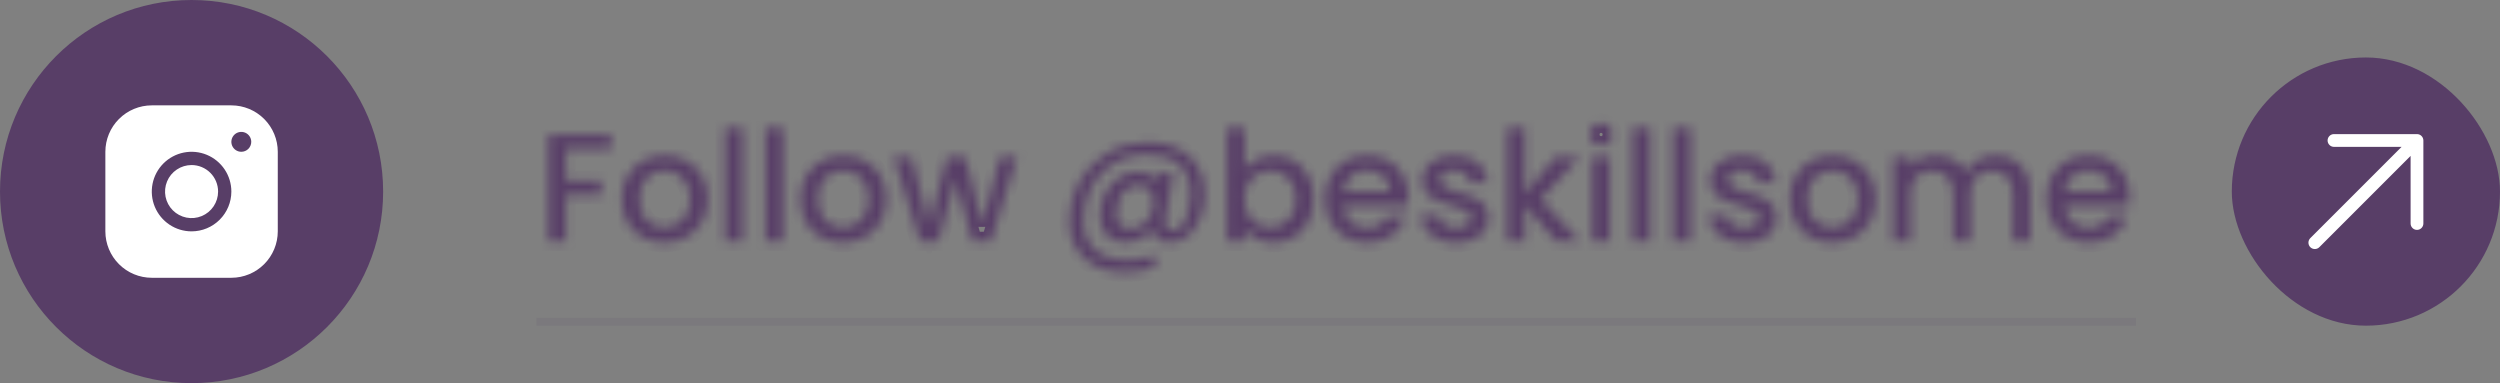 <svg width="261" height="40" viewBox="0 0 261 40" fill="none" xmlns="http://www.w3.org/2000/svg">
<rect x="0" y="0" width="261" height="40" fill="#808080" stroke="none"/>
<path d="M0 20C0 8.954 8.954 0 20 0V0C31.046 0 40 8.954 40 20V20C40 31.046 31.046 40 20 40V40C8.954 40 0 31.046 0 20V20Z" fill="#583E67"/>
<path d="M24.154 11H15.846C14.561 11.001 13.329 11.512 12.421 12.421C11.512 13.329 11.001 14.561 11 15.846V24.154C11.001 25.439 11.512 26.671 12.421 27.579C13.329 28.488 14.561 28.999 15.846 29H24.154C25.439 28.999 26.671 28.488 27.579 27.579C28.488 26.671 28.999 25.439 29 24.154V15.846C28.999 14.561 28.488 13.329 27.579 12.421C26.671 11.512 25.439 11.001 24.154 11ZM20 24.154C19.178 24.154 18.375 23.91 17.692 23.454C17.009 22.997 16.477 22.349 16.162 21.59C15.848 20.831 15.766 19.995 15.926 19.19C16.086 18.384 16.482 17.644 17.063 17.063C17.644 16.482 18.384 16.086 19.19 15.926C19.995 15.766 20.831 15.848 21.59 16.162C22.349 16.477 22.997 17.009 23.454 17.692C23.91 18.375 24.154 19.178 24.154 20C24.153 21.101 23.715 22.157 22.936 22.936C22.157 23.715 21.101 24.153 20 24.154ZM25.192 15.846C24.987 15.846 24.786 15.785 24.615 15.671C24.445 15.557 24.311 15.395 24.233 15.205C24.154 15.015 24.134 14.806 24.174 14.605C24.214 14.404 24.313 14.219 24.458 14.073C24.603 13.928 24.788 13.829 24.99 13.789C25.191 13.749 25.4 13.77 25.59 13.848C25.779 13.927 25.942 14.06 26.056 14.231C26.17 14.402 26.231 14.602 26.231 14.808C26.231 15.083 26.121 15.347 25.927 15.542C25.732 15.737 25.468 15.846 25.192 15.846ZM22.769 20C22.769 20.548 22.607 21.083 22.302 21.538C21.998 21.994 21.566 22.349 21.06 22.558C20.554 22.768 19.997 22.823 19.46 22.716C18.923 22.609 18.429 22.345 18.042 21.958C17.655 21.571 17.391 21.077 17.284 20.54C17.177 20.003 17.232 19.446 17.442 18.94C17.651 18.434 18.006 18.002 18.462 17.698C18.917 17.393 19.452 17.231 20 17.231C20.734 17.231 21.439 17.523 21.958 18.042C22.477 18.561 22.769 19.266 22.769 20Z" fill="white"/>
<mask id="path-3-inside-1_917_1319" fill="white">
<path d="M63.806 14.075V15.563H59.087V18.843H62.767V20.331H59.087V25.195H57.263V14.075H63.806ZM69.321 25.339C68.489 25.339 67.737 25.152 67.065 24.779C66.393 24.395 65.865 23.862 65.481 23.179C65.097 22.486 64.905 21.686 64.905 20.779C64.905 19.883 65.102 19.088 65.497 18.395C65.891 17.702 66.43 17.168 67.113 16.795C67.796 16.422 68.558 16.235 69.401 16.235C70.243 16.235 71.006 16.422 71.689 16.795C72.371 17.168 72.91 17.702 73.305 18.395C73.7 19.088 73.897 19.883 73.897 20.779C73.897 21.675 73.694 22.47 73.289 23.163C72.883 23.856 72.329 24.395 71.625 24.779C70.931 25.152 70.163 25.339 69.321 25.339ZM69.321 23.755C69.79 23.755 70.228 23.643 70.633 23.419C71.049 23.195 71.385 22.859 71.641 22.411C71.897 21.963 72.025 21.419 72.025 20.779C72.025 20.139 71.902 19.6 71.657 19.163C71.412 18.715 71.086 18.379 70.681 18.155C70.275 17.931 69.838 17.819 69.369 17.819C68.9 17.819 68.462 17.931 68.057 18.155C67.662 18.379 67.347 18.715 67.113 19.163C66.878 19.6 66.761 20.139 66.761 20.779C66.761 21.728 67.001 22.464 67.481 22.987C67.972 23.499 68.585 23.755 69.321 23.755ZM77.524 13.355V25.195H75.7V13.355H77.524ZM81.743 13.355V25.195H79.919V13.355H81.743ZM87.962 25.339C87.129 25.339 86.377 25.152 85.706 24.779C85.034 24.395 84.505 23.862 84.121 23.179C83.737 22.486 83.546 21.686 83.546 20.779C83.546 19.883 83.743 19.088 84.138 18.395C84.532 17.702 85.071 17.168 85.754 16.795C86.436 16.422 87.199 16.235 88.041 16.235C88.884 16.235 89.647 16.422 90.329 16.795C91.012 17.168 91.551 17.702 91.945 18.395C92.34 19.088 92.537 19.883 92.537 20.779C92.537 21.675 92.335 22.47 91.93 23.163C91.524 23.856 90.969 24.395 90.266 24.779C89.572 25.152 88.804 25.339 87.962 25.339ZM87.962 23.755C88.431 23.755 88.868 23.643 89.273 23.419C89.689 23.195 90.025 22.859 90.281 22.411C90.537 21.963 90.665 21.419 90.665 20.779C90.665 20.139 90.543 19.6 90.297 19.163C90.052 18.715 89.727 18.379 89.322 18.155C88.916 17.931 88.479 17.819 88.01 17.819C87.54 17.819 87.103 17.931 86.698 18.155C86.303 18.379 85.988 18.715 85.754 19.163C85.519 19.6 85.401 20.139 85.401 20.779C85.401 21.728 85.641 22.464 86.121 22.987C86.612 23.499 87.225 23.755 87.962 23.755ZM106.181 16.379L103.445 25.195H101.525L99.749 18.683L97.973 25.195H96.053L93.301 16.379H95.157L96.997 23.467L98.869 16.379H100.773L102.565 23.435L104.389 16.379H106.181ZM119.908 14.859C121.124 14.859 122.175 15.083 123.06 15.531C123.945 15.979 124.617 16.608 125.076 17.419C125.545 18.219 125.78 19.152 125.78 20.219C125.78 21.072 125.631 21.888 125.332 22.667C125.044 23.446 124.623 24.08 124.068 24.571C123.524 25.062 122.879 25.307 122.132 25.307C121.588 25.307 121.161 25.19 120.852 24.955C120.543 24.71 120.351 24.368 120.276 23.931C119.945 24.358 119.529 24.694 119.028 24.939C118.527 25.184 118.004 25.307 117.46 25.307C116.639 25.307 115.993 25.062 115.524 24.571C115.065 24.07 114.836 23.392 114.836 22.539C114.836 21.728 115.001 20.971 115.332 20.267C115.673 19.563 116.148 19.003 116.756 18.587C117.364 18.16 118.047 17.947 118.804 17.947C119.732 17.947 120.383 18.262 120.756 18.891L120.9 18.091H122.484L121.684 22.667C121.652 22.891 121.636 23.088 121.636 23.259C121.636 23.536 121.689 23.744 121.796 23.883C121.913 24.022 122.116 24.091 122.404 24.091C122.809 24.091 123.156 23.894 123.444 23.499C123.732 23.094 123.945 22.598 124.084 22.011C124.233 21.424 124.308 20.854 124.308 20.299C124.308 18.944 123.913 17.91 123.124 17.195C122.335 16.48 121.188 16.123 119.684 16.123C118.425 16.123 117.295 16.422 116.292 17.019C115.3 17.616 114.521 18.438 113.956 19.483C113.391 20.528 113.108 21.691 113.108 22.971C113.108 24.336 113.513 25.376 114.324 26.091C115.135 26.806 116.292 27.163 117.796 27.163C118.809 27.163 119.695 26.976 120.452 26.603L120.692 27.819C119.721 28.235 118.633 28.443 117.428 28.443C116.265 28.443 115.247 28.224 114.372 27.787C113.497 27.35 112.82 26.726 112.34 25.915C111.86 25.115 111.62 24.182 111.62 23.115C111.62 21.59 111.972 20.198 112.676 18.939C113.391 17.68 114.377 16.688 115.636 15.963C116.895 15.227 118.319 14.859 119.908 14.859ZM118.02 23.899C118.468 23.899 118.873 23.771 119.236 23.515C119.609 23.248 119.903 22.902 120.116 22.475C120.329 22.038 120.436 21.574 120.436 21.083C120.436 20.571 120.292 20.155 120.004 19.835C119.727 19.504 119.332 19.339 118.82 19.339C118.361 19.339 117.956 19.483 117.604 19.771C117.263 20.048 116.996 20.411 116.804 20.859C116.623 21.307 116.532 21.776 116.532 22.267C116.532 22.768 116.655 23.168 116.9 23.467C117.145 23.755 117.519 23.899 118.02 23.899ZM129.93 17.691C130.24 17.264 130.661 16.918 131.194 16.651C131.738 16.374 132.341 16.235 133.002 16.235C133.781 16.235 134.485 16.422 135.114 16.795C135.744 17.168 136.24 17.702 136.602 18.395C136.965 19.078 137.146 19.862 137.146 20.747C137.146 21.632 136.965 22.427 136.602 23.131C136.24 23.824 135.738 24.368 135.098 24.763C134.469 25.147 133.77 25.339 133.002 25.339C132.32 25.339 131.712 25.206 131.178 24.939C130.656 24.672 130.24 24.331 129.93 23.915V25.195H128.106V13.355H129.93V17.691ZM135.29 20.747C135.29 20.139 135.162 19.616 134.906 19.179C134.661 18.731 134.33 18.395 133.914 18.171C133.509 17.936 133.072 17.819 132.602 17.819C132.144 17.819 131.706 17.936 131.29 18.171C130.885 18.406 130.554 18.747 130.298 19.195C130.053 19.643 129.93 20.171 129.93 20.779C129.93 21.387 130.053 21.92 130.298 22.379C130.554 22.827 130.885 23.168 131.29 23.403C131.706 23.638 132.144 23.755 132.602 23.755C133.072 23.755 133.509 23.638 133.914 23.403C134.33 23.158 134.661 22.806 134.906 22.347C135.162 21.888 135.29 21.355 135.29 20.747ZM147.03 20.571C147.03 20.902 147.009 21.2 146.966 21.467H140.23C140.283 22.171 140.545 22.736 141.014 23.163C141.483 23.59 142.059 23.803 142.742 23.803C143.723 23.803 144.417 23.392 144.822 22.571H146.79C146.523 23.382 146.038 24.048 145.334 24.571C144.641 25.083 143.777 25.339 142.742 25.339C141.899 25.339 141.142 25.152 140.47 24.779C139.809 24.395 139.286 23.862 138.902 23.179C138.529 22.486 138.342 21.686 138.342 20.779C138.342 19.872 138.523 19.078 138.886 18.395C139.259 17.702 139.777 17.168 140.438 16.795C141.11 16.422 141.878 16.235 142.742 16.235C143.574 16.235 144.315 16.416 144.966 16.779C145.617 17.142 146.123 17.654 146.486 18.315C146.849 18.966 147.03 19.718 147.03 20.571ZM145.126 19.995C145.115 19.323 144.875 18.784 144.406 18.379C143.937 17.974 143.355 17.771 142.662 17.771C142.033 17.771 141.494 17.974 141.046 18.379C140.598 18.774 140.331 19.312 140.246 19.995H145.126ZM152.025 25.339C151.332 25.339 150.708 25.216 150.153 24.971C149.609 24.715 149.177 24.374 148.857 23.947C148.537 23.51 148.366 23.024 148.345 22.491H150.233C150.265 22.864 150.441 23.179 150.761 23.435C151.092 23.68 151.502 23.803 151.993 23.803C152.505 23.803 152.9 23.707 153.177 23.515C153.465 23.312 153.609 23.056 153.609 22.747C153.609 22.416 153.449 22.171 153.129 22.011C152.82 21.851 152.324 21.675 151.641 21.483C150.98 21.302 150.441 21.126 150.025 20.955C149.609 20.784 149.246 20.523 148.937 20.171C148.638 19.819 148.489 19.355 148.489 18.779C148.489 18.31 148.628 17.883 148.905 17.499C149.182 17.104 149.577 16.795 150.089 16.571C150.612 16.347 151.209 16.235 151.881 16.235C152.884 16.235 153.689 16.491 154.297 17.003C154.916 17.504 155.246 18.192 155.289 19.067H153.465C153.433 18.672 153.273 18.358 152.985 18.123C152.697 17.888 152.308 17.771 151.817 17.771C151.337 17.771 150.969 17.862 150.713 18.043C150.457 18.224 150.329 18.464 150.329 18.763C150.329 18.998 150.414 19.195 150.585 19.355C150.756 19.515 150.964 19.643 151.209 19.739C151.454 19.824 151.817 19.936 152.297 20.075C152.937 20.246 153.46 20.422 153.865 20.603C154.281 20.774 154.638 21.03 154.937 21.371C155.236 21.712 155.39 22.166 155.401 22.731C155.401 23.232 155.262 23.68 154.985 24.075C154.708 24.47 154.313 24.779 153.801 25.003C153.3 25.227 152.708 25.339 152.025 25.339ZM160.86 20.795L164.924 25.195H162.46L159.196 21.403V25.195H157.372V13.355H159.196V20.235L162.396 16.379H164.924L160.86 20.795ZM167.159 15.211C166.829 15.211 166.551 15.099 166.327 14.875C166.103 14.651 165.991 14.374 165.991 14.043C165.991 13.712 166.103 13.435 166.327 13.211C166.551 12.987 166.829 12.875 167.159 12.875C167.479 12.875 167.751 12.987 167.975 13.211C168.199 13.435 168.311 13.712 168.311 14.043C168.311 14.374 168.199 14.651 167.975 14.875C167.751 15.099 167.479 15.211 167.159 15.211ZM168.055 16.379V25.195H166.231V16.379H168.055ZM172.274 13.355V25.195H170.45V13.355H172.274ZM176.493 13.355V25.195H174.669V13.355H176.493ZM182.088 25.339C181.394 25.339 180.77 25.216 180.216 24.971C179.672 24.715 179.24 24.374 178.92 23.947C178.6 23.51 178.429 23.024 178.408 22.491H180.296C180.328 22.864 180.504 23.179 180.824 23.435C181.154 23.68 181.565 23.803 182.056 23.803C182.568 23.803 182.962 23.707 183.24 23.515C183.528 23.312 183.672 23.056 183.672 22.747C183.672 22.416 183.512 22.171 183.192 22.011C182.882 21.851 182.386 21.675 181.704 21.483C181.042 21.302 180.504 21.126 180.088 20.955C179.672 20.784 179.309 20.523 179 20.171C178.701 19.819 178.552 19.355 178.552 18.779C178.552 18.31 178.69 17.883 178.968 17.499C179.245 17.104 179.64 16.795 180.152 16.571C180.674 16.347 181.272 16.235 181.944 16.235C182.946 16.235 183.752 16.491 184.36 17.003C184.978 17.504 185.309 18.192 185.352 19.067H183.528C183.496 18.672 183.336 18.358 183.048 18.123C182.76 17.888 182.37 17.771 181.88 17.771C181.4 17.771 181.032 17.862 180.776 18.043C180.52 18.224 180.392 18.464 180.392 18.763C180.392 18.998 180.477 19.195 180.648 19.355C180.818 19.515 181.026 19.643 181.272 19.739C181.517 19.824 181.88 19.936 182.36 20.075C183 20.246 183.522 20.422 183.928 20.603C184.344 20.774 184.701 21.03 185 21.371C185.298 21.712 185.453 22.166 185.464 22.731C185.464 23.232 185.325 23.68 185.048 24.075C184.77 24.47 184.376 24.779 183.864 25.003C183.362 25.227 182.77 25.339 182.088 25.339ZM191.258 25.339C190.426 25.339 189.674 25.152 189.002 24.779C188.33 24.395 187.802 23.862 187.418 23.179C187.034 22.486 186.842 21.686 186.842 20.779C186.842 19.883 187.04 19.088 187.434 18.395C187.829 17.702 188.368 17.168 189.05 16.795C189.733 16.422 190.496 16.235 191.338 16.235C192.181 16.235 192.944 16.422 193.626 16.795C194.309 17.168 194.848 17.702 195.242 18.395C195.637 19.088 195.834 19.883 195.834 20.779C195.834 21.675 195.632 22.47 195.226 23.163C194.821 23.856 194.266 24.395 193.562 24.779C192.869 25.152 192.101 25.339 191.258 25.339ZM191.258 23.755C191.728 23.755 192.165 23.643 192.57 23.419C192.986 23.195 193.322 22.859 193.578 22.411C193.834 21.963 193.962 21.419 193.962 20.779C193.962 20.139 193.84 19.6 193.594 19.163C193.349 18.715 193.024 18.379 192.618 18.155C192.213 17.931 191.776 17.819 191.306 17.819C190.837 17.819 190.4 17.931 189.994 18.155C189.6 18.379 189.285 18.715 189.05 19.163C188.816 19.6 188.698 20.139 188.698 20.779C188.698 21.728 188.938 22.464 189.418 22.987C189.909 23.499 190.522 23.755 191.258 23.755ZM208.31 16.235C209.003 16.235 209.622 16.379 210.166 16.667C210.72 16.955 211.152 17.382 211.462 17.947C211.782 18.512 211.942 19.195 211.942 19.995V25.195H210.134V20.267C210.134 19.478 209.936 18.875 209.542 18.459C209.147 18.032 208.608 17.819 207.926 17.819C207.243 17.819 206.699 18.032 206.294 18.459C205.899 18.875 205.702 19.478 205.702 20.267V25.195H203.894V20.267C203.894 19.478 203.696 18.875 203.302 18.459C202.907 18.032 202.368 17.819 201.686 17.819C201.003 17.819 200.459 18.032 200.054 18.459C199.659 18.875 199.462 19.478 199.462 20.267V25.195H197.638V16.379H199.462V17.387C199.76 17.024 200.139 16.742 200.598 16.539C201.056 16.336 201.547 16.235 202.07 16.235C202.774 16.235 203.403 16.384 203.958 16.683C204.512 16.982 204.939 17.414 205.238 17.979C205.504 17.446 205.92 17.024 206.486 16.715C207.051 16.395 207.659 16.235 208.31 16.235ZM222.343 20.571C222.343 20.902 222.321 21.2 222.279 21.467H215.543C215.596 22.171 215.857 22.736 216.327 23.163C216.796 23.59 217.372 23.803 218.055 23.803C219.036 23.803 219.729 23.392 220.135 22.571H222.102C221.836 23.382 221.351 24.048 220.647 24.571C219.953 25.083 219.089 25.339 218.055 25.339C217.212 25.339 216.455 25.152 215.783 24.779C215.121 24.395 214.599 23.862 214.215 23.179C213.841 22.486 213.655 21.686 213.655 20.779C213.655 19.872 213.836 19.078 214.199 18.395C214.572 17.702 215.089 17.168 215.751 16.795C216.423 16.422 217.191 16.235 218.055 16.235C218.887 16.235 219.628 16.416 220.279 16.779C220.929 17.142 221.436 17.654 221.799 18.315C222.161 18.966 222.343 19.718 222.343 20.571ZM220.439 19.995C220.428 19.323 220.188 18.784 219.719 18.379C219.249 17.974 218.668 17.771 217.975 17.771C217.345 17.771 216.807 17.974 216.359 18.379C215.911 18.774 215.644 19.312 215.559 19.995H220.439Z"/>
</mask>
<path d="M63.806 14.075H64.806V13.075H63.806V14.075ZM63.806 15.563V16.563H64.806V15.563H63.806ZM59.087 15.563V14.563H58.087V15.563H59.087ZM59.087 18.843H58.087V19.843H59.087V18.843ZM62.767 18.843H63.767V17.843H62.767V18.843ZM62.767 20.331V21.331H63.767V20.331H62.767ZM59.087 20.331V19.331H58.087V20.331H59.087ZM59.087 25.195V26.195H60.087V25.195H59.087ZM57.263 25.195H56.263V26.195H57.263V25.195ZM57.263 14.075V13.075H56.263V14.075H57.263ZM63.806 14.075H62.806V15.563H63.806H64.806V14.075H63.806ZM63.806 15.563V14.563H59.087V15.563V16.563H63.806V15.563ZM59.087 15.563H58.087V18.843H59.087H60.087V15.563H59.087ZM59.087 18.843V19.843H62.767V18.843V17.843H59.087V18.843ZM62.767 18.843H61.767V20.331H62.767H63.767V18.843H62.767ZM62.767 20.331V19.331H59.087V20.331V21.331H62.767V20.331ZM59.087 20.331H58.087V25.195H59.087H60.087V20.331H59.087ZM59.087 25.195V24.195H57.263V25.195V26.195H59.087V25.195ZM57.263 25.195H58.263V14.075H57.263H56.263V25.195H57.263ZM57.263 14.075V15.075H63.806V14.075V13.075H57.263V14.075ZM67.065 24.779L66.569 25.647L66.579 25.653L67.065 24.779ZM65.481 23.179L64.606 23.664L64.609 23.669L65.481 23.179ZM67.113 16.795L66.633 15.918L66.633 15.918L67.113 16.795ZM71.689 16.795L72.169 15.918L72.169 15.918L71.689 16.795ZM73.289 23.163L72.426 22.658L72.426 22.658L73.289 23.163ZM71.625 24.779L72.099 25.66L72.104 25.657L71.625 24.779ZM70.633 23.419L70.159 22.538L70.149 22.544L70.633 23.419ZM71.641 22.411L70.773 21.915L70.773 21.915L71.641 22.411ZM71.657 19.163L70.78 19.643L70.785 19.652L71.657 19.163ZM68.057 18.155L67.573 17.28L67.563 17.285L68.057 18.155ZM67.113 19.163L67.994 19.636L67.999 19.627L67.113 19.163ZM67.481 22.987L66.744 23.663L66.751 23.671L66.759 23.679L67.481 22.987ZM69.321 25.339V24.339C68.644 24.339 68.062 24.189 67.55 23.905L67.065 24.779L66.579 25.653C67.412 26.116 68.333 26.339 69.321 26.339V25.339ZM67.065 24.779L67.561 23.911C67.048 23.618 66.649 23.216 66.353 22.689L65.481 23.179L64.609 23.669C65.081 24.508 65.738 25.172 66.569 25.647L67.065 24.779ZM65.481 23.179L66.356 22.695C66.065 22.17 65.905 21.541 65.905 20.779H64.905H63.905C63.905 21.831 64.129 22.802 64.606 23.664L65.481 23.179ZM64.905 20.779H65.905C65.905 20.035 66.067 19.415 66.366 18.89L65.497 18.395L64.628 17.9C64.137 18.762 63.905 19.731 63.905 20.779H64.905ZM65.497 18.395L66.366 18.89C66.671 18.353 67.077 17.954 67.593 17.672L67.113 16.795L66.633 15.918C65.783 16.382 65.112 17.05 64.628 17.9L65.497 18.395ZM67.113 16.795L67.593 17.672C68.116 17.386 68.712 17.235 69.401 17.235V16.235V15.235C68.405 15.235 67.475 15.457 66.633 15.918L67.113 16.795ZM69.401 16.235V17.235C70.09 17.235 70.686 17.386 71.209 17.672L71.689 16.795L72.169 15.918C71.327 15.457 70.397 15.235 69.401 15.235V16.235ZM71.689 16.795L71.209 17.672C71.725 17.954 72.13 18.353 72.436 18.89L73.305 18.395L74.174 17.9C73.69 17.05 73.018 16.382 72.169 15.918L71.689 16.795ZM73.305 18.395L72.436 18.89C72.734 19.415 72.897 20.035 72.897 20.779H73.897H74.897C74.897 19.731 74.665 18.762 74.174 17.9L73.305 18.395ZM73.897 20.779H72.897C72.897 21.519 72.731 22.135 72.426 22.658L73.289 23.163L74.152 23.668C74.657 22.804 74.897 21.831 74.897 20.779H73.897ZM73.289 23.163L72.426 22.658C72.112 23.195 71.69 23.604 71.146 23.901L71.625 24.779L72.104 25.657C72.968 25.186 73.655 24.518 74.152 23.668L73.289 23.163ZM71.625 24.779L71.151 23.899C70.613 24.188 70.01 24.339 69.321 24.339V25.339V26.339C70.317 26.339 71.25 26.117 72.099 25.66L71.625 24.779ZM69.321 23.755V24.755C69.957 24.755 70.561 24.601 71.117 24.294L70.633 23.419L70.149 22.544C69.894 22.685 69.623 22.755 69.321 22.755V23.755ZM70.633 23.419L71.107 24.299C71.703 23.979 72.169 23.502 72.509 22.907L71.641 22.411L70.773 21.915C70.601 22.216 70.395 22.411 70.159 22.539L70.633 23.419ZM71.641 22.411L72.509 22.907C72.87 22.276 73.025 21.552 73.025 20.779H72.025H71.025C71.025 21.286 70.924 21.65 70.773 21.915L71.641 22.411ZM72.025 20.779H73.025C73.025 20.014 72.878 19.296 72.529 18.674L71.657 19.163L70.785 19.652C70.926 19.904 71.025 20.264 71.025 20.779H72.025ZM71.657 19.163L72.534 18.683C72.207 18.086 71.753 17.605 71.165 17.28L70.681 18.155L70.197 19.03C70.42 19.153 70.616 19.344 70.78 19.643L71.657 19.163ZM70.681 18.155L71.165 17.28C70.609 16.973 70.005 16.819 69.369 16.819V17.819V18.819C69.671 18.819 69.942 18.889 70.197 19.03L70.681 18.155ZM69.369 17.819V16.819C68.733 16.819 68.129 16.973 67.573 17.28L68.057 18.155L68.541 19.03C68.796 18.889 69.066 18.819 69.369 18.819V17.819ZM68.057 18.155L67.563 17.285C66.983 17.615 66.54 18.101 66.227 18.699L67.113 19.163L67.999 19.627C68.155 19.329 68.341 19.143 68.55 19.025L68.057 18.155ZM67.113 19.163L66.232 18.69C65.9 19.309 65.761 20.02 65.761 20.779H66.761H67.761C67.761 20.258 67.857 19.892 67.994 19.636L67.113 19.163ZM66.761 20.779H65.761C65.761 21.893 66.044 22.901 66.744 23.663L67.481 22.987L68.217 22.311C67.957 22.027 67.761 21.564 67.761 20.779H66.761ZM67.481 22.987L66.759 23.679C67.446 24.396 68.324 24.755 69.321 24.755V23.755V22.755C68.846 22.755 68.497 22.602 68.203 22.295L67.481 22.987ZM77.524 13.355H78.524V12.355H77.524V13.355ZM77.524 25.195V26.195H78.524V25.195H77.524ZM75.7 25.195H74.7V26.195H75.7V25.195ZM75.7 13.355V12.355H74.7V13.355H75.7ZM77.524 13.355H76.524V25.195H77.524H78.524V13.355H77.524ZM77.524 25.195V24.195H75.7V25.195V26.195H77.524V25.195ZM75.7 25.195H76.7V13.355H75.7H74.7V25.195H75.7ZM75.7 13.355V14.355H77.524V13.355V12.355H75.7V13.355ZM81.743 13.355H82.743V12.355H81.743V13.355ZM81.743 25.195V26.195H82.743V25.195H81.743ZM79.919 25.195H78.919V26.195H79.919V25.195ZM79.919 13.355V12.355H78.919V13.355H79.919ZM81.743 13.355H80.743V25.195H81.743H82.743V13.355H81.743ZM81.743 25.195V24.195H79.919V25.195V26.195H81.743V25.195ZM79.919 25.195H80.919V13.355H79.919H78.919V25.195H79.919ZM79.919 13.355V14.355H81.743V13.355V12.355H79.919V13.355ZM85.706 24.779L85.209 25.647L85.22 25.653L85.706 24.779ZM84.121 23.179L83.247 23.664L83.25 23.669L84.121 23.179ZM85.754 16.795L85.274 15.918L85.274 15.918L85.754 16.795ZM90.329 16.795L90.809 15.918L90.809 15.918L90.329 16.795ZM91.93 23.163L91.066 22.658L91.066 22.658L91.93 23.163ZM90.266 24.779L90.74 25.66L90.744 25.657L90.266 24.779ZM89.273 23.419L88.799 22.538L88.79 22.544L89.273 23.419ZM90.281 22.411L89.413 21.915L89.413 21.915L90.281 22.411ZM90.297 19.163L89.42 19.643L89.425 19.652L90.297 19.163ZM86.698 18.155L86.214 17.28L86.204 17.285L86.698 18.155ZM85.754 19.163L86.635 19.636L86.639 19.627L85.754 19.163ZM86.121 22.987L85.385 23.663L85.392 23.671L85.4 23.679L86.121 22.987ZM87.962 25.339V24.339C87.285 24.339 86.703 24.189 86.191 23.905L85.706 24.779L85.22 25.653C86.052 26.116 86.974 26.339 87.962 26.339V25.339ZM85.706 24.779L86.202 23.911C85.689 23.618 85.29 23.216 84.993 22.689L84.121 23.179L83.25 23.669C83.722 24.508 84.378 25.172 85.209 25.647L85.706 24.779ZM84.121 23.179L84.996 22.695C84.706 22.17 84.546 21.541 84.546 20.779H83.546H82.546C82.546 21.831 82.769 22.802 83.247 23.664L84.121 23.179ZM83.546 20.779H84.546C84.546 20.035 84.708 19.415 85.007 18.89L84.138 18.395L83.268 17.9C82.778 18.762 82.546 19.731 82.546 20.779H83.546ZM84.138 18.395L85.007 18.89C85.312 18.353 85.718 17.954 86.233 17.672L85.754 16.795L85.274 15.918C84.424 16.382 83.752 17.05 83.268 17.9L84.138 18.395ZM85.754 16.795L86.233 17.672C86.757 17.386 87.352 17.235 88.041 17.235V16.235V15.235C87.045 15.235 86.115 15.457 85.274 15.918L85.754 16.795ZM88.041 16.235V17.235C88.731 17.235 89.326 17.386 89.85 17.672L90.329 16.795L90.809 15.918C89.968 15.457 89.038 15.235 88.041 15.235V16.235ZM90.329 16.795L89.85 17.672C90.365 17.954 90.771 18.353 91.076 18.89L91.945 18.395L92.815 17.9C92.331 17.05 91.659 16.382 90.809 15.918L90.329 16.795ZM91.945 18.395L91.076 18.89C91.375 19.415 91.537 20.035 91.537 20.779H92.537H93.537C93.537 19.731 93.305 18.762 92.815 17.9L91.945 18.395ZM92.537 20.779H91.537C91.537 21.519 91.372 22.135 91.066 22.658L91.93 23.163L92.793 23.668C93.298 22.804 93.537 21.831 93.537 20.779H92.537ZM91.93 23.163L91.066 22.658C90.752 23.195 90.331 23.604 89.787 23.901L90.266 24.779L90.744 25.657C91.608 25.186 92.296 24.518 92.793 23.668L91.93 23.163ZM90.266 24.779L89.791 23.899C89.254 24.188 88.651 24.339 87.962 24.339V25.339V26.339C88.958 26.339 89.89 26.117 90.74 25.66L90.266 24.779ZM87.962 23.755V24.755C88.598 24.755 89.202 24.601 89.757 24.294L89.273 23.419L88.79 22.544C88.535 22.685 88.264 22.755 87.962 22.755V23.755ZM89.273 23.419L89.748 24.299C90.343 23.979 90.81 23.502 91.15 22.907L90.281 22.411L89.413 21.915C89.241 22.216 89.036 22.411 88.799 22.539L89.273 23.419ZM90.281 22.411L91.15 22.907C91.51 22.276 91.665 21.552 91.665 20.779H90.665H89.665C89.665 21.286 89.564 21.65 89.413 21.915L90.281 22.411ZM90.665 20.779H91.665C91.665 20.014 91.519 19.296 91.17 18.674L90.297 19.163L89.425 19.652C89.567 19.904 89.665 20.264 89.665 20.779H90.665ZM90.297 19.163L91.175 18.683C90.848 18.086 90.393 17.605 89.805 17.28L89.322 18.155L88.838 19.03C89.06 19.153 89.256 19.344 89.42 19.643L90.297 19.163ZM89.322 18.155L89.805 17.28C89.25 16.973 88.646 16.819 88.01 16.819V17.819V18.819C88.312 18.819 88.583 18.889 88.838 19.03L89.322 18.155ZM88.01 17.819V16.819C87.373 16.819 86.769 16.973 86.214 17.28L86.698 18.155L87.181 19.03C87.436 18.889 87.707 18.819 88.01 18.819V17.819ZM86.698 18.155L86.204 17.285C85.624 17.615 85.181 18.101 84.868 18.699L85.754 19.163L86.639 19.627C86.796 19.329 86.982 19.143 87.191 19.025L86.698 18.155ZM85.754 19.163L84.872 18.69C84.54 19.309 84.401 20.02 84.401 20.779H85.401H86.401C86.401 20.258 86.497 19.892 86.635 19.636L85.754 19.163ZM85.401 20.779H84.401C84.401 21.893 84.685 22.901 85.385 23.663L86.121 22.987L86.858 22.311C86.598 22.027 86.401 21.564 86.401 20.779H85.401ZM86.121 22.987L85.4 23.679C86.087 24.396 86.965 24.755 87.962 24.755V23.755V22.755C87.487 22.755 87.138 22.602 86.844 22.295L86.121 22.987ZM106.181 16.379L107.136 16.675L107.538 15.379H106.181V16.379ZM103.445 25.195V26.195H104.181L104.4 25.491L103.445 25.195ZM101.525 25.195L100.56 25.458L100.761 26.195H101.525V25.195ZM99.749 18.683L100.713 18.42L99.749 14.883L98.784 18.42L99.749 18.683ZM97.973 25.195V26.195H98.736L98.937 25.458L97.973 25.195ZM96.053 25.195L95.098 25.493L95.317 26.195H96.053V25.195ZM93.301 16.379V15.379H91.941L92.346 16.677L93.301 16.379ZM95.157 16.379L96.124 16.128L95.93 15.379H95.157V16.379ZM96.997 23.467L96.029 23.718L96.988 27.415L97.963 23.722L96.997 23.467ZM98.869 16.379V15.379H98.098L97.902 16.124L98.869 16.379ZM100.773 16.379L101.742 16.133L101.55 15.379H100.773V16.379ZM102.565 23.435L101.595 23.681L103.533 23.685L102.565 23.435ZM104.389 16.379V15.379H103.614L103.42 16.129L104.389 16.379ZM106.181 16.379L105.226 16.083L102.49 24.899L103.445 25.195L104.4 25.491L107.136 16.675L106.181 16.379ZM103.445 25.195V24.195H101.525V25.195V26.195H103.445V25.195ZM101.525 25.195L102.489 24.932L100.713 18.42L99.749 18.683L98.784 18.946L100.56 25.458L101.525 25.195ZM99.749 18.683L98.784 18.42L97.008 24.932L97.973 25.195L98.937 25.458L100.713 18.946L99.749 18.683ZM97.973 25.195V24.195H96.053V25.195V26.195H97.973V25.195ZM96.053 25.195L97.007 24.897L94.255 16.081L93.301 16.379L92.346 16.677L95.098 25.493L96.053 25.195ZM93.301 16.379V17.379H95.157V16.379V15.379H93.301V16.379ZM95.157 16.379L94.189 16.63L96.029 23.718L96.997 23.467L97.965 23.216L96.124 16.128L95.157 16.379ZM96.997 23.467L97.963 23.722L99.835 16.634L98.869 16.379L97.902 16.124L96.03 23.212L96.997 23.467ZM98.869 16.379V17.379H100.773V16.379V15.379H98.869V16.379ZM100.773 16.379L99.803 16.625L101.595 23.681L102.565 23.435L103.534 23.189L101.742 16.133L100.773 16.379ZM102.565 23.435L103.533 23.685L105.357 16.629L104.389 16.379L103.42 16.129L101.596 23.185L102.565 23.435ZM104.389 16.379V17.379H106.181V16.379V15.379H104.389V16.379ZM125.076 17.419L124.206 17.912L124.21 17.918L124.213 17.925L125.076 17.419ZM125.332 22.667L124.398 22.309L124.394 22.32L125.332 22.667ZM124.068 24.571L123.405 23.822L123.398 23.828L124.068 24.571ZM120.852 24.955L120.231 25.739L120.239 25.745L120.248 25.752L120.852 24.955ZM120.276 23.931L121.262 23.763L120.879 21.521L119.486 23.319L120.276 23.931ZM119.028 24.939L119.468 25.837L119.468 25.837L119.028 24.939ZM115.524 24.571L114.786 25.246L114.794 25.254L114.801 25.262L115.524 24.571ZM115.332 20.267L114.432 19.831L114.427 19.842L115.332 20.267ZM116.756 18.587L117.321 19.412L117.33 19.406L116.756 18.587ZM120.756 18.891L119.896 19.401L121.265 21.709L121.74 19.068L120.756 18.891ZM120.9 18.091V17.091H120.064L119.916 17.914L120.9 18.091ZM122.484 18.091L123.469 18.263L123.674 17.091H122.484V18.091ZM121.684 22.667L120.699 22.495L120.696 22.51L120.694 22.526L121.684 22.667ZM121.796 23.883L121.003 24.493L121.018 24.511L121.033 24.529L121.796 23.883ZM123.444 23.499L124.252 24.089L124.259 24.078L123.444 23.499ZM124.084 22.011L123.115 21.764L123.113 21.773L123.111 21.781L124.084 22.011ZM123.124 17.195L122.453 17.936L122.453 17.936L123.124 17.195ZM116.292 17.019L115.78 16.16L115.776 16.162L116.292 17.019ZM113.956 19.483L113.076 19.007L113.076 19.007L113.956 19.483ZM114.324 26.091L113.663 26.841L113.663 26.841L114.324 26.091ZM120.452 26.603L121.433 26.409L121.18 25.129L120.01 25.706L120.452 26.603ZM120.692 27.819L121.086 28.738L121.83 28.419L121.673 27.625L120.692 27.819ZM114.372 27.787L114.819 26.893L114.819 26.893L114.372 27.787ZM112.34 25.915L113.2 25.406L113.197 25.401L112.34 25.915ZM112.676 18.939L111.806 18.445L111.803 18.451L112.676 18.939ZM115.636 15.963L116.135 16.829L116.141 16.826L115.636 15.963ZM119.236 23.515L119.813 24.332L119.817 24.329L119.236 23.515ZM120.116 22.475L121.01 22.922L121.015 22.913L120.116 22.475ZM120.004 19.835L119.238 20.478L119.249 20.491L119.261 20.504L120.004 19.835ZM117.604 19.771L118.235 20.547L118.237 20.545L117.604 19.771ZM116.804 20.859L115.885 20.465L115.881 20.474L115.877 20.484L116.804 20.859ZM116.9 23.467L116.127 24.102L116.133 24.109L116.139 24.116L116.9 23.467ZM119.908 14.859V15.859C121.002 15.859 121.891 16.06 122.608 16.423L123.06 15.531L123.512 14.639C122.458 14.106 121.246 13.859 119.908 13.859V14.859ZM123.06 15.531L122.608 16.423C123.33 16.788 123.851 17.284 124.206 17.912L125.076 17.419L125.946 16.927C125.384 15.933 124.561 15.17 123.512 14.639L123.06 15.531ZM125.076 17.419L124.213 17.925C124.58 18.55 124.78 19.303 124.78 20.219H125.78H126.78C126.78 19.002 126.511 17.888 125.939 16.913L125.076 17.419ZM125.78 20.219H124.78C124.78 20.953 124.652 21.647 124.398 22.309L125.332 22.667L126.266 23.025C126.609 22.13 126.78 21.192 126.78 20.219H125.78ZM125.332 22.667L124.394 22.32C124.156 22.963 123.822 23.453 123.405 23.822L124.068 24.571L124.731 25.32C125.423 24.707 125.932 23.928 126.27 23.014L125.332 22.667ZM124.068 24.571L123.398 23.828C123.042 24.15 122.637 24.307 122.132 24.307V25.307V26.307C123.121 26.307 124.006 25.974 124.738 25.314L124.068 24.571ZM122.132 25.307V24.307C121.721 24.307 121.534 24.217 121.456 24.158L120.852 24.955L120.248 25.752C120.788 26.162 121.455 26.307 122.132 26.307V25.307ZM120.852 24.955L121.473 24.172C121.381 24.099 121.3 23.989 121.262 23.763L120.276 23.931L119.29 24.099C119.401 24.747 119.704 25.321 120.231 25.739L120.852 24.955ZM120.276 23.931L119.486 23.319C119.252 23.62 118.957 23.86 118.588 24.041L119.028 24.939L119.468 25.837C120.101 25.527 120.639 25.095 121.066 24.544L120.276 23.931ZM119.028 24.939L118.588 24.041C118.22 24.221 117.848 24.307 117.46 24.307V25.307V26.307C118.16 26.307 118.833 26.148 119.468 25.837L119.028 24.939ZM117.46 25.307V24.307C116.85 24.307 116.489 24.133 116.247 23.88L115.524 24.571L114.801 25.262C115.498 25.991 116.427 26.307 117.46 26.307V25.307ZM115.524 24.571L116.262 23.896C116.012 23.623 115.836 23.209 115.836 22.539H114.836H113.836C113.836 23.576 114.119 24.517 114.786 25.246L115.524 24.571ZM114.836 22.539H115.836C115.836 21.869 115.972 21.258 116.237 20.692L115.332 20.267L114.427 19.842C114.031 20.685 113.836 21.588 113.836 22.539H114.836ZM115.332 20.267L116.232 20.703C116.502 20.146 116.865 19.724 117.321 19.412L116.756 18.587L116.191 17.762C115.431 18.282 114.845 18.98 114.432 19.831L115.332 20.267ZM116.756 18.587L117.33 19.406C117.767 19.099 118.248 18.947 118.804 18.947V17.947V16.947C117.845 16.947 116.961 17.221 116.182 17.768L116.756 18.587ZM118.804 17.947V18.947C119.488 18.947 119.752 19.159 119.896 19.401L120.756 18.891L121.616 18.381C121.013 17.364 119.976 16.947 118.804 16.947V17.947ZM120.756 18.891L121.74 19.068L121.884 18.268L120.9 18.091L119.916 17.914L119.772 18.714L120.756 18.891ZM120.9 18.091V19.091H122.484V18.091V17.091H120.9V18.091ZM122.484 18.091L121.499 17.919L120.699 22.495L121.684 22.667L122.669 22.839L123.469 18.263L122.484 18.091ZM121.684 22.667L120.694 22.526C120.657 22.782 120.636 23.029 120.636 23.259H121.636H122.636C122.636 23.148 122.647 23 122.674 22.808L121.684 22.667ZM121.636 23.259H120.636C120.636 23.637 120.704 24.103 121.003 24.493L121.796 23.883L122.589 23.273C122.634 23.333 122.645 23.377 122.645 23.375C122.645 23.374 122.642 23.365 122.64 23.345C122.638 23.325 122.636 23.297 122.636 23.259H121.636ZM121.796 23.883L121.033 24.529C121.428 24.996 121.993 25.091 122.404 25.091V24.091V23.091C122.335 23.091 122.328 23.082 122.36 23.093C122.398 23.106 122.482 23.145 122.559 23.237L121.796 23.883ZM122.404 24.091V25.091C123.196 25.091 123.819 24.681 124.252 24.088L123.444 23.499L122.636 22.91C122.557 23.018 122.499 23.059 122.473 23.074C122.453 23.085 122.436 23.091 122.404 23.091V24.091ZM123.444 23.499L124.259 24.078C124.636 23.548 124.895 22.927 125.057 22.241L124.084 22.011L123.111 21.781C122.996 22.268 122.828 22.639 122.629 22.92L123.444 23.499ZM124.084 22.011L125.053 22.258C125.221 21.598 125.308 20.944 125.308 20.299H124.308H123.308C123.308 20.763 123.246 21.251 123.115 21.764L124.084 22.011ZM124.308 20.299H125.308C125.308 18.744 124.848 17.407 123.795 16.454L123.124 17.195L122.453 17.936C122.979 18.413 123.308 19.145 123.308 20.299H124.308ZM123.124 17.195L123.795 16.454C122.758 15.515 121.334 15.123 119.684 15.123V16.123V17.123C121.042 17.123 121.911 17.446 122.453 17.936L123.124 17.195ZM119.684 16.123V15.123C118.26 15.123 116.95 15.463 115.78 16.16L116.292 17.019L116.804 17.878C117.64 17.38 118.591 17.123 119.684 17.123V16.123ZM116.292 17.019L115.776 16.162C114.627 16.854 113.724 17.809 113.076 19.007L113.956 19.483L114.836 19.959C115.318 19.066 115.973 18.378 116.808 17.876L116.292 17.019ZM113.956 19.483L113.076 19.007C112.426 20.21 112.108 21.538 112.108 22.971H113.108H114.108C114.108 21.844 114.355 20.847 114.836 19.959L113.956 19.483ZM113.108 22.971H112.108C112.108 24.542 112.582 25.889 113.663 26.841L114.324 26.091L114.985 25.341C114.444 24.864 114.108 24.131 114.108 22.971H113.108ZM114.324 26.091L113.663 26.841C114.717 27.77 116.144 28.163 117.796 28.163V27.163V26.163C116.44 26.163 115.553 25.841 114.985 25.341L114.324 26.091ZM117.796 27.163V28.163C118.932 28.163 119.974 27.953 120.894 27.5L120.452 26.603L120.01 25.706C119.415 25.999 118.686 26.163 117.796 26.163V27.163ZM120.452 26.603L119.471 26.797L119.711 28.013L120.692 27.819L121.673 27.625L121.433 26.409L120.452 26.603ZM120.692 27.819L120.298 26.9C119.468 27.256 118.517 27.443 117.428 27.443V28.443V29.443C118.75 29.443 119.974 29.215 121.086 28.738L120.692 27.819ZM117.428 28.443V27.443C116.391 27.443 115.531 27.249 114.819 26.893L114.372 27.787L113.925 28.681C114.962 29.2 116.139 29.443 117.428 29.443V28.443ZM114.372 27.787L114.819 26.893C114.11 26.538 113.579 26.044 113.2 25.406L112.34 25.915L111.48 26.425C112.061 27.407 112.885 28.162 113.925 28.681L114.372 27.787ZM112.34 25.915L113.197 25.401C112.823 24.777 112.62 24.027 112.62 23.115H111.62H110.62C110.62 24.337 110.897 25.453 111.483 26.43L112.34 25.915ZM111.62 23.115H112.62C112.62 21.75 112.933 20.528 113.549 19.427L112.676 18.939L111.803 18.451C111.011 19.867 110.62 21.429 110.62 23.115H111.62ZM112.676 18.939L113.546 19.433C114.172 18.33 115.03 17.466 116.135 16.829L115.636 15.963L115.137 15.097C113.724 15.911 112.609 17.031 111.806 18.445L112.676 18.939ZM115.636 15.963L116.141 16.826C117.233 16.188 118.48 15.859 119.908 15.859V14.859V13.859C118.158 13.859 116.557 14.266 115.131 15.1L115.636 15.963ZM118.02 23.899V24.899C118.672 24.899 119.28 24.708 119.813 24.332L119.236 23.515L118.659 22.698C118.467 22.834 118.264 22.899 118.02 22.899V23.899ZM119.236 23.515L119.817 24.329C120.329 23.963 120.727 23.489 121.01 22.922L120.116 22.475L119.222 22.028C119.078 22.315 118.89 22.533 118.655 22.701L119.236 23.515ZM120.116 22.475L121.015 22.913C121.295 22.338 121.436 21.724 121.436 21.083H120.436H119.436C119.436 21.423 119.363 21.737 119.217 22.037L120.116 22.475ZM120.436 21.083H121.436C121.436 20.373 121.231 19.703 120.747 19.166L120.004 19.835L119.261 20.504C119.353 20.607 119.436 20.769 119.436 21.083H120.436ZM120.004 19.835L120.77 19.192C120.267 18.592 119.567 18.339 118.82 18.339V19.339V20.339C119.097 20.339 119.186 20.416 119.238 20.478L120.004 19.835ZM118.82 19.339V18.339C118.133 18.339 117.503 18.562 116.971 18.997L117.604 19.771L118.237 20.545C118.409 20.405 118.59 20.339 118.82 20.339V19.339ZM117.604 19.771L116.973 18.995C116.493 19.385 116.134 19.885 115.885 20.465L116.804 20.859L117.723 21.253C117.858 20.938 118.032 20.712 118.235 20.547L117.604 19.771ZM116.804 20.859L115.877 20.484C115.647 21.053 115.532 21.65 115.532 22.267H116.532H117.532C117.532 21.903 117.599 21.561 117.731 21.234L116.804 20.859ZM116.532 22.267H115.532C115.532 22.93 115.696 23.577 116.127 24.102L116.9 23.467L117.673 22.832C117.613 22.76 117.532 22.607 117.532 22.267H116.532ZM116.9 23.467L116.139 24.116C116.631 24.694 117.327 24.899 118.02 24.899V23.899V22.899C117.862 22.899 117.771 22.876 117.724 22.858C117.683 22.842 117.67 22.828 117.661 22.819L116.9 23.467ZM129.93 17.691H128.93V20.774L130.74 18.278L129.93 17.691ZM131.194 16.651L131.641 17.546L131.648 17.542L131.194 16.651ZM135.114 16.795L135.624 15.935L135.624 15.935L135.114 16.795ZM136.602 18.395L135.716 18.859L135.719 18.864L136.602 18.395ZM136.602 23.131L137.488 23.595L137.491 23.589L136.602 23.131ZM135.098 24.763L135.619 25.617L135.623 25.614L135.098 24.763ZM131.178 24.939L130.724 25.83L130.731 25.834L131.178 24.939ZM129.93 23.915L130.733 23.318L128.93 20.894V23.915H129.93ZM129.93 25.195V26.195H130.93V25.195H129.93ZM128.106 25.195H127.106V26.195H128.106V25.195ZM128.106 13.355V12.355H127.106V13.355H128.106ZM129.93 13.355H130.93V12.355H129.93V13.355ZM134.906 19.179L134.029 19.659L134.036 19.672L134.043 19.684L134.906 19.179ZM133.914 18.171L133.413 19.037L133.427 19.044L133.44 19.052L133.914 18.171ZM131.29 18.171L130.799 17.3L130.789 17.306L131.29 18.171ZM130.298 19.195L129.43 18.699L129.426 18.707L129.421 18.715L130.298 19.195ZM130.298 22.379L129.416 22.851L129.423 22.863L129.43 22.875L130.298 22.379ZM131.29 23.403L130.789 24.268L130.799 24.274L131.29 23.403ZM133.914 23.403L134.415 24.268L134.422 24.264L133.914 23.403ZM134.906 22.347L134.033 21.86L134.029 21.867L134.024 21.875L134.906 22.347ZM129.93 17.691L130.74 18.278C130.943 17.998 131.233 17.75 131.641 17.546L131.194 16.651L130.747 15.757C130.089 16.086 129.536 16.531 129.121 17.104L129.93 17.691ZM131.194 16.651L131.648 17.542C132.04 17.342 132.485 17.235 133.002 17.235V16.235V15.235C132.196 15.235 131.436 15.405 130.74 15.76L131.194 16.651ZM133.002 16.235V17.235C133.613 17.235 134.139 17.379 134.604 17.655L135.114 16.795L135.624 15.935C134.831 15.464 133.948 15.235 133.002 15.235V16.235ZM135.114 16.795L134.604 17.655C135.063 17.927 135.433 18.318 135.716 18.859L136.602 18.395L137.488 17.932C137.046 17.086 136.425 16.41 135.624 15.935L135.114 16.795ZM136.602 18.395L135.719 18.864C135.995 19.383 136.146 20.001 136.146 20.747H137.146H138.146C138.146 19.722 137.935 18.773 137.485 17.926L136.602 18.395ZM137.146 20.747H136.146C136.146 21.492 135.995 22.127 135.713 22.673L136.602 23.131L137.491 23.589C137.935 22.727 138.146 21.773 138.146 20.747H137.146ZM136.602 23.131L135.716 22.668C135.433 23.208 135.054 23.616 134.573 23.912L135.098 24.763L135.623 25.614C136.423 25.121 137.046 24.441 137.488 23.595L136.602 23.131ZM135.098 24.763L134.577 23.909C134.112 24.194 133.595 24.339 133.002 24.339V25.339V26.339C133.946 26.339 134.826 26.101 135.619 25.617L135.098 24.763ZM133.002 25.339V24.339C132.452 24.339 132.001 24.232 131.625 24.045L131.178 24.939L130.731 25.834C131.422 26.179 132.187 26.339 133.002 26.339V25.339ZM131.178 24.939L131.633 24.048C131.229 23.842 130.939 23.596 130.733 23.318L129.93 23.915L129.128 24.512C129.54 25.067 130.082 25.503 130.724 25.83L131.178 24.939ZM129.93 23.915H128.93V25.195H129.93H130.93V23.915H129.93ZM129.93 25.195V24.195H128.106V25.195V26.195H129.93V25.195ZM128.106 25.195H129.106V13.355H128.106H127.106V25.195H128.106ZM128.106 13.355V14.355H129.93V13.355V12.355H128.106V13.355ZM129.93 13.355H128.93V17.691H129.93H130.93V13.355H129.93ZM135.29 20.747H136.29C136.29 19.997 136.131 19.293 135.769 18.674L134.906 19.179L134.043 19.684C134.193 19.94 134.29 20.281 134.29 20.747H135.29ZM134.906 19.179L135.783 18.699C135.453 18.096 134.988 17.614 134.388 17.291L133.914 18.171L133.44 19.052C133.672 19.176 133.869 19.367 134.029 19.659L134.906 19.179ZM133.914 18.171L134.415 17.306C133.857 16.983 133.247 16.819 132.602 16.819V17.819V18.819C132.896 18.819 133.16 18.89 133.413 19.037L133.914 18.171ZM132.602 17.819V16.819C131.964 16.819 131.358 16.985 130.799 17.3L131.29 18.171L131.782 19.042C132.054 18.888 132.323 18.819 132.602 18.819V17.819ZM131.29 18.171L130.789 17.306C130.216 17.638 129.764 18.114 129.43 18.699L130.298 19.195L131.166 19.691C131.344 19.381 131.554 19.174 131.791 19.037L131.29 18.171ZM130.298 19.195L129.421 18.715C129.081 19.336 128.93 20.035 128.93 20.779H129.93H130.93C130.93 20.307 131.025 19.951 131.175 19.675L130.298 19.195ZM129.93 20.779H128.93C128.93 21.524 129.081 22.224 129.416 22.851L130.298 22.379L131.18 21.907C131.024 21.617 130.93 21.25 130.93 20.779H129.93ZM130.298 22.379L129.43 22.875C129.764 23.461 130.216 23.936 130.789 24.268L131.29 23.403L131.791 22.538C131.554 22.4 131.344 22.194 131.166 21.883L130.298 22.379ZM131.29 23.403L130.799 24.274C131.358 24.59 131.964 24.755 132.602 24.755V23.755V22.755C132.323 22.755 132.054 22.686 131.782 22.532L131.29 23.403ZM132.602 23.755V24.755C133.247 24.755 133.857 24.591 134.415 24.268L133.914 23.403L133.413 22.538C133.16 22.684 132.896 22.755 132.602 22.755V23.755ZM133.914 23.403L134.422 24.264C135.008 23.919 135.463 23.426 135.788 22.819L134.906 22.347L134.024 21.875C133.859 22.185 133.652 22.397 133.406 22.542L133.914 23.403ZM134.906 22.347L135.779 22.834C136.131 22.205 136.29 21.499 136.29 20.747H135.29H134.29C134.29 21.212 134.194 21.572 134.033 21.86L134.906 22.347ZM146.966 21.467V22.467H147.819L147.953 21.625L146.966 21.467ZM140.23 21.467V20.467H139.151L139.233 21.543L140.23 21.467ZM141.014 23.163L140.341 23.903L140.341 23.903L141.014 23.163ZM144.822 22.571V21.571H144.2L143.925 22.128L144.822 22.571ZM146.79 22.571L147.74 22.884L148.172 21.571H146.79V22.571ZM145.334 24.571L145.928 25.375L145.93 25.374L145.334 24.571ZM140.47 24.779L139.968 25.644L139.976 25.649L139.984 25.653L140.47 24.779ZM138.902 23.179L138.022 23.653L138.026 23.661L138.03 23.669L138.902 23.179ZM138.886 18.395L138.006 17.921L138.003 17.926L138.886 18.395ZM140.438 16.795L139.952 15.921L139.946 15.924L140.438 16.795ZM144.966 16.779L145.453 15.906L145.453 15.906L144.966 16.779ZM146.486 18.315L145.609 18.796L145.613 18.802L146.486 18.315ZM145.126 19.995V20.995H146.142L146.126 19.979L145.126 19.995ZM144.406 18.379L145.06 17.622L145.06 17.622L144.406 18.379ZM141.046 18.379L141.707 19.13L141.717 19.121L141.046 18.379ZM140.246 19.995L139.254 19.871L139.113 20.995H140.246V19.995ZM147.03 20.571H146.03C146.03 20.86 146.011 21.105 145.979 21.309L146.966 21.467L147.953 21.625C148.006 21.296 148.03 20.943 148.03 20.571H147.03ZM146.966 21.467V20.467H140.23V21.467V22.467H146.966V21.467ZM140.23 21.467L139.233 21.543C139.303 22.47 139.661 23.285 140.341 23.903L141.014 23.163L141.687 22.423C141.428 22.188 141.264 21.872 141.227 21.392L140.23 21.467ZM141.014 23.163L140.341 23.903C141.009 24.51 141.831 24.803 142.742 24.803V23.803V22.803C142.287 22.803 141.957 22.669 141.687 22.423L141.014 23.163ZM142.742 23.803V24.803C143.373 24.803 143.976 24.67 144.508 24.355C145.043 24.038 145.442 23.574 145.719 23.014L144.822 22.571L143.925 22.128C143.796 22.39 143.646 22.541 143.488 22.635C143.326 22.731 143.092 22.803 142.742 22.803V23.803ZM144.822 22.571V23.571H146.79V22.571V21.571H144.822V22.571ZM146.79 22.571L145.84 22.259C145.64 22.867 145.281 23.365 144.738 23.768L145.334 24.571L145.93 25.374C146.795 24.732 147.407 23.896 147.74 22.884L146.79 22.571ZM145.334 24.571L144.74 23.767C144.251 24.128 143.607 24.339 142.742 24.339V25.339V26.339C143.947 26.339 145.03 26.038 145.928 25.375L145.334 24.571ZM142.742 25.339V24.339C142.053 24.339 141.465 24.188 140.956 23.905L140.47 24.779L139.984 25.653C140.819 26.117 141.746 26.339 142.742 26.339V25.339ZM140.47 24.779L140.972 23.914C140.469 23.622 140.072 23.22 139.774 22.689L138.902 23.179L138.03 23.669C138.5 24.504 139.148 25.168 139.968 25.644L140.47 24.779ZM138.902 23.179L139.782 22.705C139.499 22.178 139.342 21.546 139.342 20.779H138.342H137.342C137.342 21.826 137.559 22.793 138.022 23.653L138.902 23.179ZM138.342 20.779H139.342C139.342 20.008 139.495 19.379 139.769 18.864L138.886 18.395L138.003 17.926C137.551 18.776 137.342 19.737 137.342 20.779H138.342ZM138.886 18.395L139.766 18.869C140.054 18.336 140.439 17.943 140.93 17.666L140.438 16.795L139.946 15.924C139.114 16.394 138.465 17.068 138.006 17.921L138.886 18.395ZM140.438 16.795L140.924 17.669C141.429 17.388 142.027 17.235 142.742 17.235V16.235V15.235C141.729 15.235 140.791 15.455 139.952 15.921L140.438 16.795ZM142.742 16.235V17.235C143.424 17.235 143.994 17.382 144.479 17.652L144.966 16.779L145.453 15.906C144.637 15.451 143.724 15.235 142.742 15.235V16.235ZM144.966 16.779L144.479 17.652C144.963 17.922 145.336 18.297 145.609 18.796L146.486 18.315L147.363 17.834C146.911 17.01 146.27 16.361 145.453 15.906L144.966 16.779ZM146.486 18.315L145.613 18.802C145.881 19.283 146.03 19.863 146.03 20.571H147.03H148.03C148.03 19.572 147.817 18.648 147.359 17.828L146.486 18.315ZM145.126 19.995L146.126 19.979C146.111 19.049 145.764 18.231 145.06 17.622L144.406 18.379L143.752 19.136C143.986 19.338 144.12 19.597 144.126 20.011L145.126 19.995ZM144.406 18.379L145.06 17.622C144.387 17.041 143.565 16.771 142.662 16.771V17.771V18.771C143.146 18.771 143.486 18.906 143.752 19.136L144.406 18.379ZM142.662 17.771V16.771C141.796 16.771 141.015 17.058 140.375 17.637L141.046 18.379L141.717 19.121C141.973 18.889 142.269 18.771 142.662 18.771V17.771ZM141.046 18.379L140.385 17.629C139.726 18.209 139.364 18.985 139.254 19.871L140.246 19.995L141.238 20.119C141.298 19.639 141.47 19.338 141.707 19.129L141.046 18.379ZM140.246 19.995V20.995H145.126V19.995V18.995H140.246V19.995ZM150.153 24.971L149.727 25.876L149.738 25.881L149.748 25.886L150.153 24.971ZM148.857 23.947L148.05 24.538L148.057 24.547L148.857 23.947ZM148.345 22.491V21.491H147.304L147.346 22.531L148.345 22.491ZM150.233 22.491L151.229 22.406L151.151 21.491H150.233V22.491ZM150.761 23.435L150.136 24.216L150.151 24.227L150.165 24.238L150.761 23.435ZM153.177 23.515L153.746 24.337L153.752 24.333L153.177 23.515ZM153.129 22.011L152.67 22.899L152.682 22.905L153.129 22.011ZM151.641 21.483L151.912 20.52L151.905 20.519L151.641 21.483ZM150.025 20.955L149.645 21.88L149.645 21.88L150.025 20.955ZM148.937 20.171L148.174 20.818L148.18 20.825L148.186 20.831L148.937 20.171ZM148.905 17.499L149.716 18.085L149.723 18.074L148.905 17.499ZM150.089 16.571L149.695 15.652L149.688 15.655L150.089 16.571ZM154.297 17.003L153.653 17.768L153.66 17.774L153.667 17.78L154.297 17.003ZM155.289 19.067V20.067H156.339L156.288 19.018L155.289 19.067ZM153.465 19.067L152.468 19.148L152.543 20.067H153.465V19.067ZM152.985 18.123L153.617 17.348L153.617 17.348L152.985 18.123ZM150.713 18.043L150.135 17.227L150.135 17.227L150.713 18.043ZM150.585 19.355L149.901 20.085L149.901 20.085L150.585 19.355ZM151.209 19.739L150.845 20.67L150.862 20.677L150.88 20.684L151.209 19.739ZM152.297 20.075L152.019 21.036L152.029 21.039L152.039 21.041L152.297 20.075ZM153.865 20.603L153.457 21.516L153.471 21.522L153.485 21.528L153.865 20.603ZM154.937 21.371L154.184 22.03L154.184 22.03L154.937 21.371ZM155.401 22.731H156.401V22.722L156.401 22.712L155.401 22.731ZM154.985 24.075L154.167 23.5L154.167 23.5L154.985 24.075ZM153.801 25.003L153.4 24.087L153.393 24.09L153.801 25.003ZM152.025 25.339V24.339C151.451 24.339 150.968 24.238 150.558 24.056L150.153 24.971L149.748 25.886C150.448 26.195 151.212 26.339 152.025 26.339V25.339ZM150.153 24.971L150.579 24.066C150.163 23.871 149.867 23.627 149.657 23.347L148.857 23.947L148.057 24.547C148.487 25.12 149.055 25.559 149.727 25.876L150.153 24.971ZM148.857 23.947L149.664 23.357C149.459 23.077 149.357 22.783 149.344 22.451L148.345 22.491L147.346 22.531C147.375 23.266 147.615 23.942 148.05 24.538L148.857 23.947ZM148.345 22.491V23.491H150.233V22.491V21.491H148.345V22.491ZM150.233 22.491L149.237 22.576C149.294 23.25 149.625 23.807 150.136 24.216L150.761 23.435L151.386 22.654C151.257 22.552 151.236 22.479 151.229 22.406L150.233 22.491ZM150.761 23.435L150.165 24.238C150.699 24.634 151.33 24.803 151.993 24.803V23.803V22.803C151.675 22.803 151.484 22.726 151.357 22.632L150.761 23.435ZM151.993 23.803V24.803C152.61 24.803 153.236 24.691 153.746 24.337L153.177 23.515L152.608 22.693C152.564 22.723 152.4 22.803 151.993 22.803V23.803ZM153.177 23.515L153.752 24.333C154.264 23.973 154.609 23.431 154.609 22.747H153.609H152.609C152.609 22.746 152.609 22.737 152.613 22.722C152.617 22.707 152.623 22.693 152.629 22.681C152.644 22.656 152.648 22.665 152.602 22.697L153.177 23.515ZM153.609 22.747H154.609C154.609 22.414 154.526 22.074 154.327 21.769C154.13 21.468 153.86 21.259 153.576 21.117L153.129 22.011L152.682 22.905C152.718 22.924 152.688 22.917 152.651 22.861C152.634 22.835 152.622 22.807 152.615 22.783C152.609 22.759 152.609 22.745 152.609 22.747H153.609ZM153.129 22.011L153.588 21.123C153.185 20.914 152.607 20.716 151.912 20.52L151.641 21.483L151.37 22.446C152.04 22.634 152.455 22.788 152.67 22.899L153.129 22.011ZM151.641 21.483L151.905 20.519C151.265 20.343 150.769 20.179 150.405 20.03L150.025 20.955L149.645 21.88C150.113 22.072 150.694 22.26 151.377 22.448L151.641 21.483ZM150.025 20.955L150.405 20.03C150.137 19.92 149.9 19.752 149.688 19.511L148.937 20.171L148.186 20.831C148.593 21.294 149.081 21.649 149.645 21.88L150.025 20.955ZM148.937 20.171L149.7 19.524C149.589 19.394 149.489 19.179 149.489 18.779H148.489H147.489C147.489 19.532 147.687 20.244 148.174 20.818L148.937 20.171ZM148.489 18.779H149.489C149.489 18.522 149.56 18.3 149.716 18.085L148.905 17.499L148.094 16.914C147.695 17.466 147.489 18.097 147.489 18.779H148.489ZM148.905 17.499L149.723 18.074C149.879 17.852 150.119 17.65 150.49 17.487L150.089 16.571L149.688 15.655C149.035 15.941 148.485 16.357 148.087 16.924L148.905 17.499ZM150.089 16.571L150.483 17.49C150.861 17.328 151.32 17.235 151.881 17.235V16.235V15.235C151.098 15.235 150.363 15.366 149.695 15.652L150.089 16.571ZM151.881 16.235V17.235C152.711 17.235 153.268 17.444 153.653 17.768L154.297 17.003L154.941 16.238C154.11 15.538 153.056 15.235 151.881 15.235V16.235ZM154.297 17.003L153.667 17.78C154.041 18.083 154.26 18.494 154.29 19.116L155.289 19.067L156.288 19.018C156.233 17.891 155.79 16.926 154.927 16.226L154.297 17.003ZM155.289 19.067V18.067H153.465V19.067V20.067H155.289V19.067ZM153.465 19.067L154.462 18.986C154.409 18.34 154.131 17.767 153.617 17.348L152.985 18.123L152.353 18.898C152.415 18.949 152.457 19.005 152.468 19.148L153.465 19.067ZM152.985 18.123L153.617 17.348C153.1 16.927 152.463 16.771 151.817 16.771V17.771V18.771C152.152 18.771 152.294 18.85 152.353 18.898L152.985 18.123ZM151.817 17.771V16.771C151.233 16.771 150.628 16.878 150.135 17.227L150.713 18.043L151.291 18.859C151.31 18.846 151.441 18.771 151.817 18.771V17.771ZM150.713 18.043L150.135 17.227C149.63 17.585 149.329 18.121 149.329 18.763H150.329H151.329C151.329 18.76 151.329 18.767 151.326 18.781C151.322 18.796 151.316 18.813 151.307 18.83C151.288 18.866 151.27 18.874 151.291 18.859L150.713 18.043ZM150.329 18.763H149.329C149.329 19.273 149.528 19.735 149.901 20.085L150.585 19.355L151.269 18.625C151.275 18.631 151.295 18.652 151.311 18.69C151.327 18.728 151.329 18.756 151.329 18.763H150.329ZM150.585 19.355L149.901 20.085C150.175 20.342 150.496 20.534 150.845 20.67L151.209 19.739L151.573 18.808C151.432 18.752 151.336 18.688 151.269 18.625L150.585 19.355ZM151.209 19.739L150.88 20.684C151.152 20.778 151.535 20.896 152.019 21.036L152.297 20.075L152.575 19.114C152.099 18.977 151.757 18.871 151.538 18.795L151.209 19.739ZM152.297 20.075L152.039 21.041C152.65 21.204 153.117 21.364 153.457 21.516L153.865 20.603L154.273 19.69C153.802 19.479 153.224 19.287 152.555 19.109L152.297 20.075ZM153.865 20.603L153.485 21.528C153.757 21.64 153.987 21.804 154.184 22.03L154.937 21.371L155.69 20.713C155.29 20.256 154.805 19.908 154.245 19.678L153.865 20.603ZM154.937 21.371L154.184 22.03C154.292 22.153 154.394 22.36 154.401 22.75L155.401 22.731L156.401 22.712C156.387 21.971 156.179 21.272 155.69 20.713L154.937 21.371ZM155.401 22.731H154.401C154.401 23.035 154.321 23.281 154.167 23.5L154.985 24.075L155.803 24.65C156.204 24.08 156.401 23.43 156.401 22.731H155.401ZM154.985 24.075L154.167 23.5C154.011 23.723 153.771 23.924 153.4 24.087L153.801 25.003L154.202 25.919C154.855 25.634 155.405 25.217 155.803 24.65L154.985 24.075ZM153.801 25.003L153.393 24.09C153.047 24.245 152.6 24.339 152.025 24.339V25.339V26.339C152.815 26.339 153.552 26.21 154.209 25.916L153.801 25.003ZM160.86 20.795L160.124 20.118L159.5 20.796L160.125 21.474L160.86 20.795ZM164.924 25.195V26.195H167.209L165.658 24.517L164.924 25.195ZM162.46 25.195L161.702 25.847L162.001 26.195H162.46V25.195ZM159.196 21.403L159.954 20.751L158.196 18.708V21.403H159.196ZM159.196 25.195V26.195H160.196V25.195H159.196ZM157.372 25.195H156.372V26.195H157.372V25.195ZM157.372 13.355V12.355H156.372V13.355H157.372ZM159.196 13.355H160.196V12.355H159.196V13.355ZM159.196 20.235H158.196V23.006L159.965 20.874L159.196 20.235ZM162.396 16.379V15.379H161.926L161.626 15.741L162.396 16.379ZM164.924 16.379L165.66 17.056L167.203 15.379H164.924V16.379ZM160.86 20.795L160.125 21.474L164.189 25.874L164.924 25.195L165.658 24.517L161.594 20.117L160.86 20.795ZM164.924 25.195V24.195H162.46V25.195V26.195H164.924V25.195ZM162.46 25.195L163.218 24.543L159.954 20.751L159.196 21.403L158.438 22.055L161.702 25.847L162.46 25.195ZM159.196 21.403H158.196V25.195H159.196H160.196V21.403H159.196ZM159.196 25.195V24.195H157.372V25.195V26.195H159.196V25.195ZM157.372 25.195H158.372V13.355H157.372H156.372V25.195H157.372ZM157.372 13.355V14.355H159.196V13.355V12.355H157.372V13.355ZM159.196 13.355H158.196V20.235H159.196H160.196V13.355H159.196ZM159.196 20.235L159.965 20.874L163.165 17.018L162.396 16.379L161.626 15.741L158.426 19.596L159.196 20.235ZM162.396 16.379V17.379H164.924V16.379V15.379H162.396V16.379ZM164.924 16.379L164.188 15.702L160.124 20.118L160.86 20.795L161.596 21.472L165.66 17.056L164.924 16.379ZM166.327 14.875L167.034 14.168L167.034 14.168L166.327 14.875ZM166.327 13.211L167.034 13.918L167.034 13.918L166.327 13.211ZM167.975 13.211L167.268 13.918L167.268 13.918L167.975 13.211ZM167.975 14.875L167.268 14.168L167.268 14.168L167.975 14.875ZM168.055 16.379H169.055V15.379H168.055V16.379ZM168.055 25.195V26.195H169.055V25.195H168.055ZM166.231 25.195H165.231V26.195H166.231V25.195ZM166.231 16.379V15.379H165.231V16.379H166.231ZM167.159 15.211V14.211C167.109 14.211 167.085 14.203 167.078 14.2C167.071 14.197 167.057 14.191 167.034 14.168L166.327 14.875L165.62 15.582C166.041 16.003 166.576 16.211 167.159 16.211V15.211ZM166.327 14.875L167.034 14.168C167.012 14.145 167.005 14.132 167.002 14.125C166.999 14.117 166.991 14.094 166.991 14.043H165.991H164.991C164.991 14.626 165.2 15.162 165.62 15.582L166.327 14.875ZM165.991 14.043H166.991C166.991 13.992 166.999 13.969 167.002 13.961C167.005 13.955 167.012 13.941 167.034 13.918L166.327 13.211L165.62 12.504C165.2 12.925 164.991 13.46 164.991 14.043H165.991ZM166.327 13.211L167.034 13.918C167.057 13.895 167.071 13.889 167.078 13.886C167.085 13.883 167.109 13.875 167.159 13.875V12.875V11.875C166.576 11.875 166.041 12.084 165.62 12.504L166.327 13.211ZM167.159 12.875V13.875C167.2 13.875 167.218 13.882 167.222 13.884C167.227 13.886 167.242 13.892 167.268 13.918L167.975 13.211L168.682 12.504C168.269 12.09 167.741 11.875 167.159 11.875V12.875ZM167.975 13.211L167.268 13.918C167.291 13.941 167.297 13.955 167.3 13.961C167.303 13.969 167.311 13.992 167.311 14.043H168.311H169.311C169.311 13.46 169.103 12.925 168.682 12.504L167.975 13.211ZM168.311 14.043H167.311C167.311 14.094 167.303 14.117 167.3 14.125C167.297 14.132 167.291 14.145 167.268 14.168L167.975 14.875L168.682 15.582C169.103 15.162 169.311 14.626 169.311 14.043H168.311ZM167.975 14.875L167.268 14.168C167.242 14.194 167.227 14.2 167.222 14.202C167.218 14.204 167.2 14.211 167.159 14.211V15.211V16.211C167.741 16.211 168.269 15.996 168.682 15.582L167.975 14.875ZM168.055 16.379H167.055V25.195H168.055H169.055V16.379H168.055ZM168.055 25.195V24.195H166.231V25.195V26.195H168.055V25.195ZM166.231 25.195H167.231V16.379H166.231H165.231V25.195H166.231ZM166.231 16.379V17.379H168.055V16.379V15.379H166.231V16.379ZM172.274 13.355H173.274V12.355H172.274V13.355ZM172.274 25.195V26.195H173.274V25.195H172.274ZM170.45 25.195H169.45V26.195H170.45V25.195ZM170.45 13.355V12.355H169.45V13.355H170.45ZM172.274 13.355H171.274V25.195H172.274H173.274V13.355H172.274ZM172.274 25.195V24.195H170.45V25.195V26.195H172.274V25.195ZM170.45 25.195H171.45V13.355H170.45H169.45V25.195H170.45ZM170.45 13.355V14.355H172.274V13.355V12.355H170.45V13.355ZM176.493 13.355H177.493V12.355H176.493V13.355ZM176.493 25.195V26.195H177.493V25.195H176.493ZM174.669 25.195H173.669V26.195H174.669V25.195ZM174.669 13.355V12.355H173.669V13.355H174.669ZM176.493 13.355H175.493V25.195H176.493H177.493V13.355H176.493ZM176.493 25.195V24.195H174.669V25.195V26.195H176.493V25.195ZM174.669 25.195H175.669V13.355H174.669H173.669V25.195H174.669ZM174.669 13.355V14.355H176.493V13.355V12.355H174.669V13.355ZM180.216 24.971L179.79 25.876L179.8 25.881L179.811 25.886L180.216 24.971ZM178.92 23.947L178.112 24.538L178.12 24.547L178.92 23.947ZM178.408 22.491V21.491H177.367L177.408 22.531L178.408 22.491ZM180.296 22.491L181.292 22.406L181.213 21.491H180.296V22.491ZM180.824 23.435L180.199 24.216L180.213 24.227L180.228 24.238L180.824 23.435ZM183.24 23.515L183.809 24.337L183.815 24.333L183.24 23.515ZM183.192 22.011L182.732 22.899L182.744 22.905L183.192 22.011ZM181.704 21.483L181.974 20.52L181.968 20.519L181.704 21.483ZM180.088 20.955L179.708 21.88L179.708 21.88L180.088 20.955ZM179 20.171L178.237 20.818L178.243 20.825L178.248 20.831L179 20.171ZM178.968 17.499L179.778 18.085L179.786 18.074L178.968 17.499ZM180.152 16.571L179.758 15.652L179.751 15.655L180.152 16.571ZM184.36 17.003L183.715 17.768L183.723 17.774L183.73 17.78L184.36 17.003ZM185.352 19.067V20.067H186.401L186.35 19.018L185.352 19.067ZM183.528 19.067L182.531 19.148L182.605 20.067H183.528V19.067ZM183.048 18.123L183.679 17.348L183.679 17.348L183.048 18.123ZM180.776 18.043L180.197 17.227L180.197 17.227L180.776 18.043ZM180.648 19.355L179.964 20.085L179.964 20.085L180.648 19.355ZM181.272 19.739L180.907 20.67L180.925 20.677L180.943 20.684L181.272 19.739ZM182.36 20.075L182.082 21.036L182.092 21.039L182.102 21.041L182.36 20.075ZM183.928 20.603L183.519 21.516L183.533 21.522L183.548 21.528L183.928 20.603ZM185 21.371L184.247 22.03L184.247 22.03L185 21.371ZM185.464 22.731H186.464V22.722L186.463 22.712L185.464 22.731ZM185.048 24.075L184.229 23.5L184.229 23.5L185.048 24.075ZM183.864 25.003L183.463 24.087L183.456 24.09L183.864 25.003ZM182.088 25.339V24.339C181.514 24.339 181.03 24.238 180.62 24.056L180.216 24.971L179.811 25.886C180.51 26.195 181.275 26.339 182.088 26.339V25.339ZM180.216 24.971L180.641 24.066C180.226 23.871 179.93 23.627 179.72 23.347L178.92 23.947L178.12 24.547C178.549 25.12 179.117 25.559 179.79 25.876L180.216 24.971ZM178.92 23.947L179.727 23.357C179.522 23.077 179.42 22.783 179.407 22.451L178.408 22.491L177.408 22.531C177.438 23.266 177.677 23.942 178.112 24.538L178.92 23.947ZM178.408 22.491V23.491H180.296V22.491V21.491H178.408V22.491ZM180.296 22.491L179.299 22.576C179.357 23.25 179.687 23.807 180.199 24.216L180.824 23.435L181.448 22.654C181.32 22.552 181.298 22.479 181.292 22.406L180.296 22.491ZM180.824 23.435L180.228 24.238C180.762 24.634 181.393 24.803 182.056 24.803V23.803V22.803C181.737 22.803 181.547 22.726 181.419 22.632L180.824 23.435ZM182.056 23.803V24.803C182.672 24.803 183.298 24.691 183.809 24.337L183.24 23.515L182.67 22.693C182.626 22.723 182.463 22.803 182.056 22.803V23.803ZM183.24 23.515L183.815 24.333C184.327 23.973 184.672 23.431 184.672 22.747H183.672H182.672C182.672 22.746 182.672 22.737 182.675 22.722C182.679 22.707 182.685 22.693 182.692 22.681C182.706 22.656 182.71 22.665 182.664 22.697L183.24 23.515ZM183.672 22.747H184.672C184.672 22.414 184.588 22.074 184.389 21.769C184.193 21.468 183.922 21.259 183.639 21.117L183.192 22.011L182.744 22.905C182.781 22.924 182.75 22.917 182.714 22.861C182.697 22.835 182.685 22.807 182.678 22.783C182.671 22.759 182.672 22.745 182.672 22.747H183.672ZM183.192 22.011L183.651 21.123C183.247 20.914 182.67 20.716 181.974 20.52L181.704 21.483L181.433 22.446C182.103 22.634 182.517 22.788 182.732 22.899L183.192 22.011ZM181.704 21.483L181.968 20.519C181.328 20.343 180.831 20.179 180.467 20.03L180.088 20.955L179.708 21.88C180.176 22.072 180.757 22.26 181.439 22.448L181.704 21.483ZM180.088 20.955L180.467 20.03C180.2 19.92 179.963 19.752 179.751 19.511L179 20.171L178.248 20.831C178.655 21.294 179.143 21.649 179.708 21.88L180.088 20.955ZM179 20.171L179.762 19.524C179.652 19.394 179.552 19.179 179.552 18.779H178.552H177.552C177.552 19.532 177.75 20.244 178.237 20.818L179 20.171ZM178.552 18.779H179.552C179.552 18.522 179.623 18.3 179.778 18.085L178.968 17.499L178.157 16.914C177.758 17.466 177.552 18.097 177.552 18.779H178.552ZM178.968 17.499L179.786 18.074C179.942 17.852 180.181 17.65 180.552 17.487L180.152 16.571L179.751 15.655C179.098 15.941 178.548 16.357 178.149 16.924L178.968 17.499ZM180.152 16.571L180.545 17.49C180.923 17.328 181.383 17.235 181.944 17.235V16.235V15.235C181.16 15.235 180.425 15.366 179.758 15.652L180.152 16.571ZM181.944 16.235V17.235C182.774 17.235 183.331 17.444 183.715 17.768L184.36 17.003L185.004 16.238C184.172 15.538 183.119 15.235 181.944 15.235V16.235ZM184.36 17.003L183.73 17.78C184.104 18.083 184.322 18.494 184.353 19.116L185.352 19.067L186.35 19.018C186.295 17.891 185.852 16.926 184.989 16.226L184.36 17.003ZM185.352 19.067V18.067H183.528V19.067V20.067H185.352V19.067ZM183.528 19.067L184.524 18.986C184.472 18.34 184.193 17.767 183.679 17.348L183.048 18.123L182.416 18.898C182.478 18.949 182.519 19.005 182.531 19.148L183.528 19.067ZM183.048 18.123L183.679 17.348C183.163 16.927 182.526 16.771 181.88 16.771V17.771V18.771C182.214 18.771 182.356 18.85 182.416 18.898L183.048 18.123ZM181.88 17.771V16.771C181.295 16.771 180.69 16.878 180.197 17.227L180.776 18.043L181.354 18.859C181.373 18.846 181.504 18.771 181.88 18.771V17.771ZM180.776 18.043L180.197 17.227C179.693 17.585 179.392 18.121 179.392 18.763H180.392H181.392C181.392 18.76 181.392 18.767 181.388 18.781C181.385 18.796 181.379 18.813 181.37 18.83C181.35 18.866 181.333 18.874 181.354 18.859L180.776 18.043ZM180.392 18.763H179.392C179.392 19.273 179.591 19.735 179.964 20.085L180.648 19.355L181.331 18.625C181.337 18.631 181.357 18.652 181.373 18.69C181.39 18.728 181.392 18.756 181.392 18.763H180.392ZM180.648 19.355L179.964 20.085C180.238 20.342 180.558 20.534 180.907 20.67L181.272 19.739L181.636 18.808C181.494 18.752 181.398 18.688 181.331 18.625L180.648 19.355ZM181.272 19.739L180.943 20.684C181.214 20.778 181.597 20.896 182.082 21.036L182.36 20.075L182.637 19.114C182.162 18.977 181.82 18.871 181.6 18.795L181.272 19.739ZM182.36 20.075L182.102 21.041C182.713 21.204 183.18 21.364 183.519 21.516L183.928 20.603L184.336 19.69C183.864 19.479 183.286 19.287 182.617 19.109L182.36 20.075ZM183.928 20.603L183.548 21.528C183.819 21.64 184.049 21.804 184.247 22.03L185 21.371L185.752 20.713C185.352 20.256 184.868 19.908 184.307 19.678L183.928 20.603ZM185 21.371L184.247 22.03C184.355 22.153 184.456 22.36 184.464 22.75L185.464 22.731L186.463 22.712C186.449 21.971 186.241 21.272 185.752 20.713L185 21.371ZM185.464 22.731H184.464C184.464 23.035 184.383 23.281 184.229 23.5L185.048 24.075L185.866 24.65C186.266 24.08 186.464 23.43 186.464 22.731H185.464ZM185.048 24.075L184.229 23.5C184.073 23.723 183.834 23.924 183.463 24.087L183.864 25.003L184.264 25.919C184.917 25.634 185.467 25.217 185.866 24.65L185.048 24.075ZM183.864 25.003L183.456 24.09C183.11 24.245 182.663 24.339 182.088 24.339V25.339V26.339C182.878 26.339 183.615 26.21 184.271 25.916L183.864 25.003ZM189.002 24.779L188.506 25.647L188.517 25.653L189.002 24.779ZM187.418 23.179L186.544 23.664L186.547 23.669L187.418 23.179ZM189.05 16.795L188.571 15.918L188.571 15.918L189.05 16.795ZM193.626 16.795L194.106 15.918L194.106 15.918L193.626 16.795ZM195.226 23.163L194.363 22.658L194.363 22.658L195.226 23.163ZM193.562 24.779L194.036 25.66L194.041 25.657L193.562 24.779ZM192.57 23.419L192.096 22.538L192.087 22.544L192.57 23.419ZM193.578 22.411L192.71 21.915L192.71 21.915L193.578 22.411ZM193.594 19.163L192.717 19.643L192.722 19.652L193.594 19.163ZM189.994 18.155L189.511 17.28L189.501 17.285L189.994 18.155ZM189.05 19.163L189.932 19.636L189.936 19.627L189.05 19.163ZM189.418 22.987L188.682 23.663L188.689 23.671L188.696 23.679L189.418 22.987ZM191.258 25.339V24.339C190.582 24.339 189.999 24.189 189.488 23.905L189.002 24.779L188.517 25.653C189.349 26.116 190.271 26.339 191.258 26.339V25.339ZM189.002 24.779L189.499 23.911C188.986 23.618 188.586 23.216 188.29 22.689L187.418 23.179L186.547 23.669C187.018 24.508 187.675 25.172 188.506 25.647L189.002 24.779ZM187.418 23.179L188.293 22.695C188.002 22.17 187.842 21.541 187.842 20.779H186.842H185.842C185.842 21.831 186.066 22.802 186.544 23.664L187.418 23.179ZM186.842 20.779H187.842C187.842 20.035 188.005 19.415 188.303 18.89L187.434 18.395L186.565 17.9C186.075 18.762 185.842 19.731 185.842 20.779H186.842ZM187.434 18.395L188.303 18.89C188.609 18.353 189.015 17.954 189.53 17.672L189.05 16.795L188.571 15.918C187.721 16.382 187.049 17.05 186.565 17.9L187.434 18.395ZM189.05 16.795L189.53 17.672C190.054 17.386 190.649 17.235 191.338 17.235V16.235V15.235C190.342 15.235 189.412 15.457 188.571 15.918L189.05 16.795ZM191.338 16.235V17.235C192.028 17.235 192.623 17.386 193.147 17.672L193.626 16.795L194.106 15.918C193.264 15.457 192.334 15.235 191.338 15.235V16.235ZM193.626 16.795L193.147 17.672C193.662 17.954 194.068 18.353 194.373 18.89L195.242 18.395L196.111 17.9C195.627 17.05 194.956 16.382 194.106 15.918L193.626 16.795ZM195.242 18.395L194.373 18.89C194.672 19.415 194.834 20.035 194.834 20.779H195.834H196.834C196.834 19.731 196.602 18.762 196.111 17.9L195.242 18.395ZM195.834 20.779H194.834C194.834 21.519 194.669 22.135 194.363 22.658L195.226 23.163L196.09 23.668C196.595 22.804 196.834 21.831 196.834 20.779H195.834ZM195.226 23.163L194.363 22.658C194.049 23.195 193.628 23.604 193.084 23.901L193.562 24.779L194.041 25.657C194.905 25.186 195.593 24.518 196.09 23.668L195.226 23.163ZM193.562 24.779L193.088 23.899C192.551 24.188 191.947 24.339 191.258 24.339V25.339V26.339C192.255 26.339 193.187 26.117 194.036 25.66L193.562 24.779ZM191.258 23.755V24.755C191.895 24.755 192.499 24.601 193.054 24.294L192.57 23.419L192.087 22.544C191.832 22.685 191.561 22.755 191.258 22.755V23.755ZM192.57 23.419L193.044 24.299C193.64 23.979 194.107 23.502 194.447 22.907L193.578 22.411L192.71 21.915C192.538 22.216 192.332 22.411 192.096 22.539L192.57 23.419ZM193.578 22.411L194.447 22.907C194.807 22.276 194.962 21.552 194.962 20.779H193.962H192.962C192.962 21.286 192.861 21.65 192.71 21.915L193.578 22.411ZM193.962 20.779H194.962C194.962 20.014 194.816 19.296 194.467 18.674L193.594 19.163L192.722 19.652C192.864 19.904 192.962 20.264 192.962 20.779H193.962ZM193.594 19.163L194.471 18.683C194.145 18.086 193.69 17.605 193.102 17.28L192.618 18.155L192.135 19.03C192.357 19.153 192.553 19.344 192.717 19.643L193.594 19.163ZM192.618 18.155L193.102 17.28C192.547 16.973 191.943 16.819 191.306 16.819V17.819V18.819C191.609 18.819 191.88 18.889 192.135 19.03L192.618 18.155ZM191.306 17.819V16.819C190.67 16.819 190.066 16.973 189.511 17.28L189.994 18.155L190.478 19.03C190.733 18.889 191.004 18.819 191.306 18.819V17.819ZM189.994 18.155L189.501 17.285C188.92 17.615 188.478 18.101 188.165 18.699L189.05 19.163L189.936 19.627C190.092 19.329 190.279 19.143 190.488 19.025L189.994 18.155ZM189.05 19.163L188.169 18.69C187.837 19.309 187.698 20.02 187.698 20.779H188.698H189.698C189.698 20.258 189.794 19.892 189.932 19.636L189.05 19.163ZM188.698 20.779H187.698C187.698 21.893 187.982 22.901 188.682 23.663L189.418 22.987L190.155 22.311C189.895 22.027 189.698 21.564 189.698 20.779H188.698ZM189.418 22.987L188.696 23.679C189.384 24.396 190.261 24.755 191.258 24.755V23.755V22.755C190.783 22.755 190.435 22.602 190.14 22.295L189.418 22.987ZM210.166 16.667L209.698 17.551L209.705 17.555L210.166 16.667ZM211.462 17.947L210.584 18.427L210.588 18.433L210.591 18.44L211.462 17.947ZM211.942 25.195V26.195H212.942V25.195H211.942ZM210.134 25.195H209.134V26.195H210.134V25.195ZM209.542 18.459L208.807 19.138L208.816 19.147L209.542 18.459ZM206.294 18.459L205.569 17.77L205.568 17.771L206.294 18.459ZM205.702 25.195V26.195H206.702V25.195H205.702ZM203.894 25.195H202.894V26.195H203.894V25.195ZM203.302 18.459L202.567 19.138L202.576 19.147L203.302 18.459ZM200.054 18.459L199.329 17.77L199.328 17.771L200.054 18.459ZM199.462 25.195V26.195H200.462V25.195H199.462ZM197.638 25.195H196.638V26.195H197.638V25.195ZM197.638 16.379V15.379H196.638V16.379H197.638ZM199.462 16.379H200.462V15.379H199.462V16.379ZM199.462 17.387H198.462V20.174L200.233 18.023L199.462 17.387ZM200.598 16.539L201.002 17.454L201.002 17.454L200.598 16.539ZM203.958 16.683L204.432 15.803L204.432 15.803L203.958 16.683ZM205.238 17.979L204.353 18.446L205.262 20.166L206.132 18.426L205.238 17.979ZM206.486 16.715L206.966 17.592L206.972 17.589L206.978 17.585L206.486 16.715ZM208.31 16.235V17.235C208.861 17.235 209.315 17.348 209.698 17.551L210.166 16.667L210.633 15.783C209.928 15.41 209.145 15.235 208.31 15.235V16.235ZM210.166 16.667L209.705 17.555C210.077 17.748 210.367 18.03 210.584 18.427L211.462 17.947L212.339 17.467C211.937 16.733 211.363 16.162 210.626 15.78L210.166 16.667ZM211.462 17.947L210.591 18.44C210.809 18.824 210.942 19.328 210.942 19.995H211.942H212.942C212.942 19.062 212.754 18.201 212.332 17.454L211.462 17.947ZM211.942 19.995H210.942V25.195H211.942H212.942V19.995H211.942ZM211.942 25.195V24.195H210.134V25.195V26.195H211.942V25.195ZM210.134 25.195H211.134V20.267H210.134H209.134V25.195H210.134ZM210.134 20.267H211.134C211.134 19.319 210.895 18.433 210.267 17.771L209.542 18.459L208.816 19.147C208.977 19.317 209.134 19.636 209.134 20.267H210.134ZM209.542 18.459L210.276 17.78C209.658 17.113 208.834 16.819 207.926 16.819V17.819V18.819C208.383 18.819 208.635 18.952 208.807 19.138L209.542 18.459ZM207.926 17.819V16.819C207.017 16.819 206.193 17.113 205.569 17.77L206.294 18.459L207.019 19.148C207.204 18.952 207.469 18.819 207.926 18.819V17.819ZM206.294 18.459L205.568 17.771C204.94 18.433 204.702 19.319 204.702 20.267H205.702H206.702C206.702 19.636 206.858 19.317 207.019 19.147L206.294 18.459ZM205.702 20.267H204.702V25.195H205.702H206.702V20.267H205.702ZM205.702 25.195V24.195H203.894V25.195V26.195H205.702V25.195ZM203.894 25.195H204.894V20.267H203.894H202.894V25.195H203.894ZM203.894 20.267H204.894C204.894 19.319 204.655 18.433 204.027 17.771L203.302 18.459L202.576 19.147C202.737 19.317 202.894 19.636 202.894 20.267H203.894ZM203.302 18.459L204.036 17.78C203.418 17.113 202.594 16.819 201.686 16.819V17.819V18.819C202.143 18.819 202.395 18.952 202.567 19.138L203.302 18.459ZM201.686 17.819V16.819C200.777 16.819 199.953 17.113 199.329 17.77L200.054 18.459L200.778 19.148C200.964 18.952 201.229 18.819 201.686 18.819V17.819ZM200.054 18.459L199.328 17.771C198.7 18.433 198.462 19.319 198.462 20.267H199.462H200.462C200.462 19.636 200.618 19.317 200.779 19.147L200.054 18.459ZM199.462 20.267H198.462V25.195H199.462H200.462V20.267H199.462ZM199.462 25.195V24.195H197.638V25.195V26.195H199.462V25.195ZM197.638 25.195H198.638V16.379H197.638H196.638V25.195H197.638ZM197.638 16.379V17.379H199.462V16.379V15.379H197.638V16.379ZM199.462 16.379H198.462V17.387H199.462H200.462V16.379H199.462ZM199.462 17.387L200.233 18.023C200.426 17.788 200.676 17.598 201.002 17.454L200.598 16.539L200.193 15.624C199.602 15.886 199.094 16.26 198.69 16.751L199.462 17.387ZM200.598 16.539L201.002 17.454C201.328 17.31 201.68 17.235 202.07 17.235V16.235V15.235C201.414 15.235 200.785 15.363 200.193 15.624L200.598 16.539ZM202.07 16.235V17.235C202.628 17.235 203.091 17.352 203.483 17.564L203.958 16.683L204.432 15.803C203.715 15.417 202.919 15.235 202.07 15.235V16.235ZM203.958 16.683L203.483 17.564C203.861 17.767 204.146 18.053 204.353 18.446L205.238 17.979L206.122 17.512C205.732 16.774 205.164 16.197 204.432 15.803L203.958 16.683ZM205.238 17.979L206.132 18.426C206.3 18.09 206.564 17.812 206.966 17.592L206.486 16.715L206.005 15.838C205.277 16.237 204.708 16.801 204.343 17.532L205.238 17.979ZM206.486 16.715L206.978 17.585C207.393 17.351 207.831 17.235 208.31 17.235V16.235V15.235C207.486 15.235 206.709 15.44 205.993 15.845L206.486 16.715ZM222.279 21.467V22.467H223.131L223.266 21.625L222.279 21.467ZM215.543 21.467V20.467H214.464L214.545 21.543L215.543 21.467ZM216.327 23.163L215.654 23.903L215.654 23.903L216.327 23.163ZM220.135 22.571V21.571H219.513L219.238 22.128L220.135 22.571ZM222.102 22.571L223.052 22.884L223.484 21.571H222.102V22.571ZM220.647 24.571L221.241 25.375L221.243 25.374L220.647 24.571ZM215.783 24.779L215.28 25.644L215.289 25.649L215.297 25.653L215.783 24.779ZM214.215 23.179L213.334 23.653L213.338 23.661L213.343 23.669L214.215 23.179ZM214.199 18.395L213.318 17.921L213.315 17.926L214.199 18.395ZM215.751 16.795L215.265 15.921L215.259 15.924L215.751 16.795ZM220.279 16.779L220.765 15.906L220.765 15.906L220.279 16.779ZM221.799 18.315L220.922 18.796L220.925 18.802L221.799 18.315ZM220.439 19.995V20.995H221.454L221.438 19.979L220.439 19.995ZM219.719 18.379L220.372 17.622L220.372 17.622L219.719 18.379ZM216.359 18.379L217.02 19.13L217.029 19.121L216.359 18.379ZM215.559 19.995L214.566 19.871L214.426 20.995H215.559V19.995ZM222.343 20.571H221.343C221.343 20.86 221.324 21.105 221.291 21.309L222.279 21.467L223.266 21.625C223.319 21.296 223.343 20.943 223.343 20.571H222.343ZM222.279 21.467V20.467H215.543V21.467V22.467H222.279V21.467ZM215.543 21.467L214.545 21.543C214.616 22.47 214.973 23.285 215.654 23.903L216.327 23.163L216.999 22.423C216.741 22.188 216.576 21.872 216.54 21.392L215.543 21.467ZM216.327 23.163L215.654 23.903C216.322 24.51 217.144 24.803 218.055 24.803V23.803V22.803C217.6 22.803 217.27 22.669 216.999 22.423L216.327 23.163ZM218.055 23.803V24.803C218.685 24.803 219.289 24.67 219.82 24.355C220.356 24.038 220.755 23.574 221.031 23.014L220.135 22.571L219.238 22.128C219.109 22.39 218.959 22.541 218.801 22.635C218.639 22.731 218.405 22.803 218.055 22.803V23.803ZM220.135 22.571V23.571H222.102V22.571V21.571H220.135V22.571ZM222.102 22.571L221.153 22.259C220.952 22.867 220.594 23.365 220.05 23.768L220.647 24.571L221.243 25.374C222.107 24.732 222.719 23.896 223.052 22.884L222.102 22.571ZM220.647 24.571L220.052 23.767C219.563 24.128 218.919 24.339 218.055 24.339V25.339V26.339C219.259 26.339 220.343 26.038 221.241 25.375L220.647 24.571ZM218.055 25.339V24.339C217.365 24.339 216.778 24.188 216.268 23.905L215.783 24.779L215.297 25.653C216.131 26.117 217.059 26.339 218.055 26.339V25.339ZM215.783 24.779L216.285 23.914C215.782 23.622 215.385 23.22 215.086 22.689L214.215 23.179L213.343 23.669C213.812 24.504 214.461 25.168 215.28 25.644L215.783 24.779ZM214.215 23.179L215.095 22.705C214.811 22.178 214.655 21.546 214.655 20.779H213.655H212.655C212.655 21.826 212.871 22.793 213.334 23.653L214.215 23.179ZM213.655 20.779H214.655C214.655 20.008 214.808 19.379 215.082 18.864L214.199 18.395L213.315 17.926C212.864 18.776 212.655 19.737 212.655 20.779H213.655ZM214.199 18.395L215.079 18.869C215.366 18.336 215.752 17.943 216.242 17.666L215.751 16.795L215.259 15.924C214.427 16.394 213.777 17.068 213.318 17.921L214.199 18.395ZM215.751 16.795L216.236 17.669C216.742 17.388 217.339 17.235 218.055 17.235V16.235V15.235C217.042 15.235 216.103 15.455 215.265 15.921L215.751 16.795ZM218.055 16.235V17.235C218.736 17.235 219.307 17.382 219.792 17.652L220.279 16.779L220.765 15.906C219.949 15.451 219.037 15.235 218.055 15.235V16.235ZM220.279 16.779L219.792 17.652C220.276 17.922 220.648 18.297 220.922 18.796L221.799 18.315L222.675 17.834C222.223 17.01 221.583 16.361 220.765 15.906L220.279 16.779ZM221.799 18.315L220.925 18.802C221.193 19.283 221.343 19.863 221.343 20.571H222.343H223.343C223.343 19.572 223.129 18.648 222.672 17.828L221.799 18.315ZM220.439 19.995L221.438 19.979C221.424 19.049 221.077 18.231 220.372 17.622L219.719 18.379L219.065 19.136C219.299 19.338 219.432 19.597 219.439 20.011L220.439 19.995ZM219.719 18.379L220.372 17.622C219.699 17.041 218.878 16.771 217.975 16.771V17.771V18.771C218.458 18.771 218.799 18.906 219.065 19.136L219.719 18.379ZM217.975 17.771V16.771C217.109 16.771 216.328 17.058 215.688 17.637L216.359 18.379L217.029 19.121C217.285 18.889 217.582 18.771 217.975 18.771V17.771ZM216.359 18.379L215.697 17.629C215.039 18.209 214.677 18.985 214.566 19.871L215.559 19.995L216.551 20.119C216.611 19.639 216.782 19.338 217.02 19.129L216.359 18.379ZM215.559 19.995V20.995H220.439V19.995V18.995H215.559V19.995Z" fill="#583E67" mask="url(#path-3-inside-1_917_1319)"/>
<rect x="56" y="33.195" width="167" height="0.805" fill="#583E67" fill-opacity="0.1"/>
<rect x="260.5" y="33.5" width="27" height="27" rx="13.5" transform="rotate(-180 260.5 33.5)" fill="#583E67"/>
<rect x="260.5" y="33.5" width="27" height="27" rx="13.5" transform="rotate(-180 260.5 33.5)" stroke="#583E67"/>
<path d="M241.195 24.861L250.724 15.333L243.667 15.333C243.49 15.333 243.321 15.263 243.196 15.138C243.071 15.013 243 14.844 243 14.667C243 14.49 243.071 14.32 243.196 14.195C243.321 14.07 243.49 14 243.667 14L252.333 14C252.51 14 252.68 14.07 252.805 14.195C252.93 14.32 253 14.49 253 14.667L253 23.333C253 23.51 252.93 23.679 252.805 23.804C252.68 23.93 252.51 24 252.333 24C252.157 24 251.987 23.93 251.862 23.804C251.737 23.679 251.667 23.51 251.667 23.333L251.667 16.276L242.139 25.805C242.077 25.867 242.003 25.916 241.922 25.949C241.841 25.983 241.755 26 241.667 26C241.579 26 241.493 25.983 241.412 25.949C241.331 25.916 241.257 25.867 241.195 25.805C241.133 25.743 241.084 25.669 241.051 25.588C241.017 25.507 241 25.421 241 25.333C241 25.245 241.017 25.159 241.051 25.078C241.084 24.997 241.133 24.923 241.195 24.861Z" fill="white"/>
</svg>
